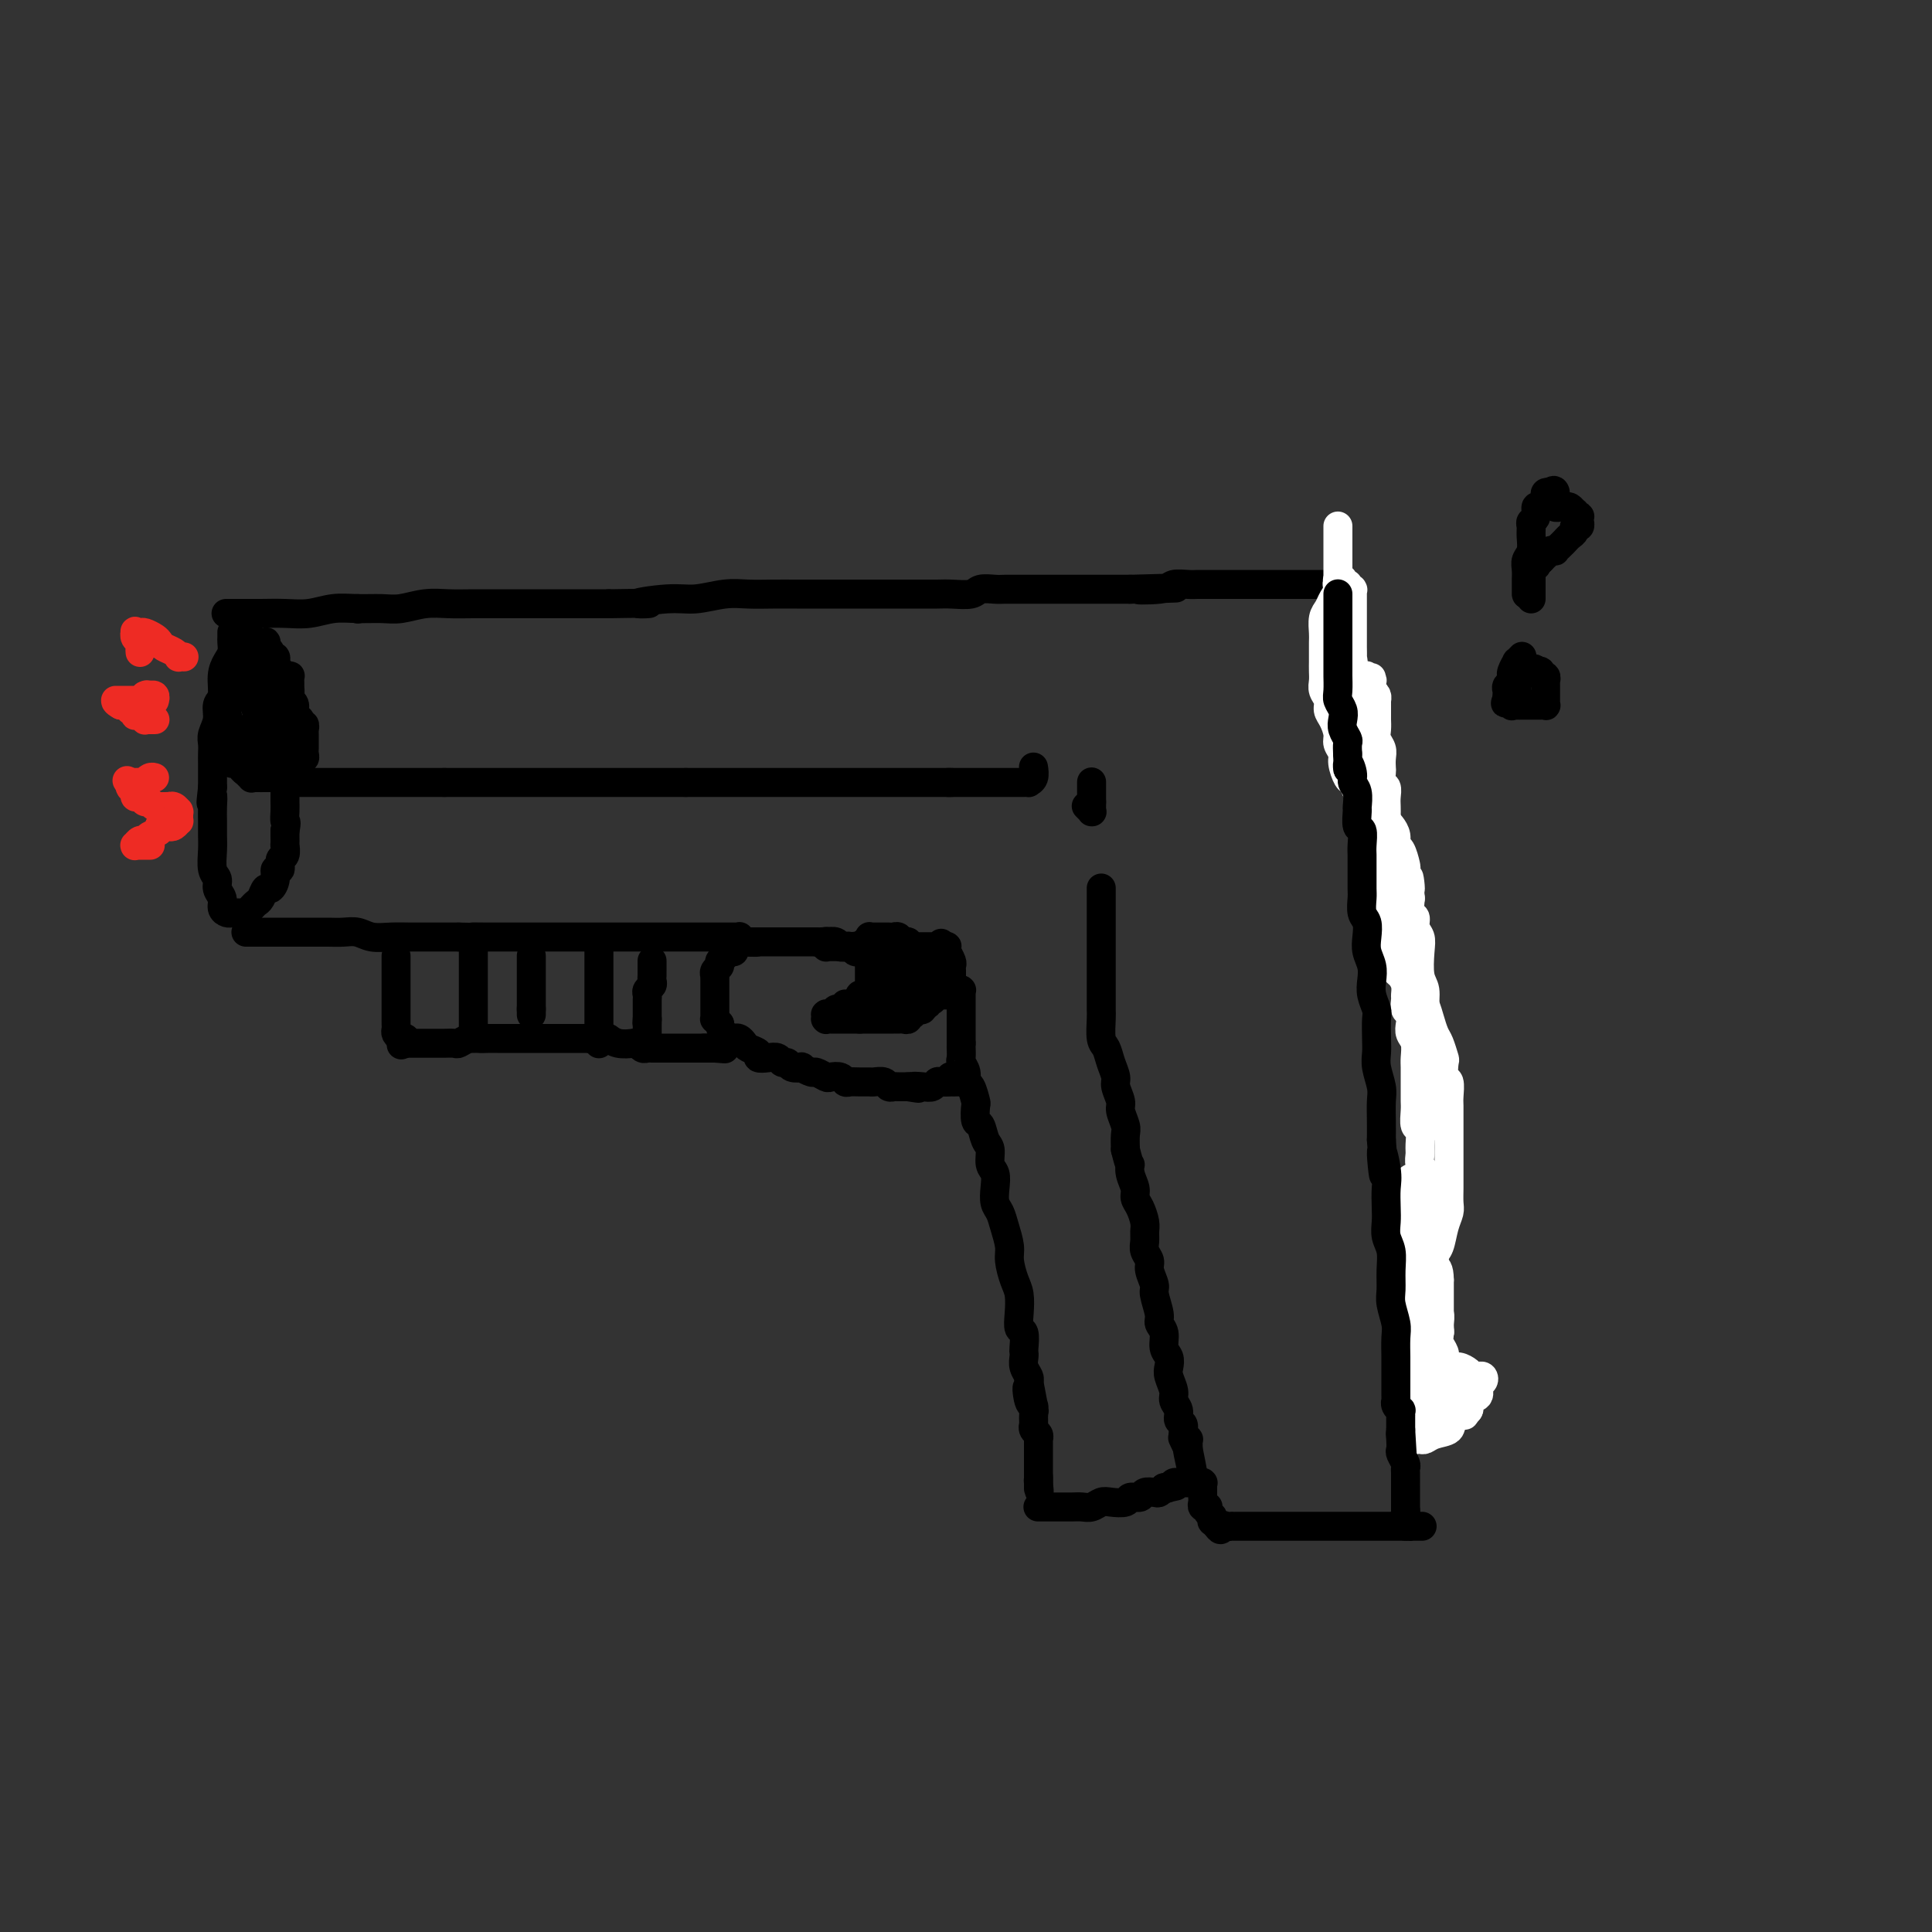 <svg viewBox='0 0 400 400' version='1.1' xmlns='http://www.w3.org/2000/svg' xmlns:xlink='http://www.w3.org/1999/xlink'><rect x="0" y="0" width="400" height="400" fill="#333333" stroke="none"/><g fill='none' stroke='#000000' stroke-width='6' stroke-linecap='round' stroke-linejoin='round'><path d='M48,131c-0.002,-0.096 -0.003,-0.192 0,0c0.003,0.192 0.011,0.672 0,1c-0.011,0.328 -0.040,0.504 0,1c0.040,0.496 0.150,1.311 0,2c-0.150,0.689 -0.561,1.251 -1,2c-0.439,0.749 -0.906,1.685 -1,3c-0.094,1.315 0.185,3.010 0,4c-0.185,0.990 -0.834,1.276 -1,2c-0.166,0.724 0.152,1.885 0,3c-0.152,1.115 -0.773,2.185 -1,3c-0.227,0.815 -0.061,1.374 0,2c0.061,0.626 0.016,1.320 0,2c-0.016,0.680 -0.004,1.347 0,2c0.004,0.653 0.001,1.291 0,2c-0.001,0.709 -0.000,1.488 0,2c0.000,0.512 0.000,0.756 0,1'/><path d='M44,163c-0.619,5.320 -0.165,2.620 0,2c0.165,-0.620 0.043,0.838 0,2c-0.043,1.162 -0.008,2.026 0,3c0.008,0.974 -0.013,2.057 0,3c0.013,0.943 0.060,1.747 0,3c-0.060,1.253 -0.227,2.955 0,4c0.227,1.045 0.848,1.432 1,2c0.152,0.568 -0.167,1.315 0,2c0.167,0.685 0.818,1.308 1,2c0.182,0.692 -0.106,1.453 0,2c0.106,0.547 0.607,0.878 1,1c0.393,0.122 0.679,0.033 1,0c0.321,-0.033 0.677,-0.012 1,0c0.323,0.012 0.611,0.014 1,0c0.389,-0.014 0.878,-0.044 1,0c0.122,0.044 -0.122,0.161 0,0c0.122,-0.161 0.610,-0.602 1,-1c0.390,-0.398 0.683,-0.753 1,-1c0.317,-0.247 0.658,-0.386 1,-1c0.342,-0.614 0.684,-1.704 1,-2c0.316,-0.296 0.605,0.201 1,0c0.395,-0.201 0.894,-1.099 1,-2c0.106,-0.901 -0.182,-1.805 0,-2c0.182,-0.195 0.833,0.317 1,0c0.167,-0.317 -0.151,-1.465 0,-2c0.151,-0.535 0.773,-0.458 1,-1c0.227,-0.542 0.061,-1.702 0,-2c-0.061,-0.298 -0.016,0.266 0,0c0.016,-0.266 0.005,-1.362 0,-2c-0.005,-0.638 -0.002,-0.819 0,-1'/><path d='M59,172c0.464,-2.214 0.124,-1.748 0,-2c-0.124,-0.252 -0.033,-1.223 0,-2c0.033,-0.777 0.009,-1.361 0,-2c-0.009,-0.639 -0.002,-1.334 0,-2c0.002,-0.666 0.001,-1.304 0,-2c-0.001,-0.696 -0.000,-1.451 0,-2c0.000,-0.549 0.000,-0.892 0,-2c-0.000,-1.108 0.000,-2.979 0,-4c-0.000,-1.021 -0.000,-1.190 0,-2c0.000,-0.810 0.001,-2.259 0,-3c-0.001,-0.741 -0.003,-0.773 0,-1c0.003,-0.227 0.011,-0.649 0,-1c-0.011,-0.351 -0.042,-0.630 0,-1c0.042,-0.370 0.155,-0.831 0,-1c-0.155,-0.169 -0.580,-0.045 -1,0c-0.420,0.045 -0.834,0.013 -1,0c-0.166,-0.013 -0.083,-0.006 0,0'/><path d='M47,127c-0.182,-0.000 -0.363,-0.000 0,0c0.363,0.000 1.271,0.001 2,0c0.729,-0.001 1.278,-0.004 2,0c0.722,0.004 1.616,0.015 3,0c1.384,-0.015 3.259,-0.057 5,0c1.741,0.057 3.350,0.212 5,0c1.650,-0.212 3.343,-0.793 5,-1c1.657,-0.207 3.279,-0.041 5,0c1.721,0.041 3.543,-0.041 5,0c1.457,0.041 2.550,0.207 4,0c1.450,-0.207 3.258,-0.788 5,-1c1.742,-0.212 3.420,-0.057 5,0c1.580,0.057 3.064,0.015 5,0c1.936,-0.015 4.325,-0.004 6,0c1.675,0.004 2.634,0.001 4,0c1.366,-0.001 3.137,-0.000 5,0c1.863,0.000 3.818,0.000 6,0c2.182,-0.000 4.591,-0.000 7,0'/><path d='M126,125c13.292,-0.244 7.023,0.145 6,0c-1.023,-0.145 3.201,-0.823 6,-1c2.799,-0.177 4.172,0.149 6,0c1.828,-0.149 4.110,-0.772 6,-1c1.890,-0.228 3.389,-0.061 5,0c1.611,0.061 3.333,0.016 5,0c1.667,-0.016 3.278,-0.004 5,0c1.722,0.004 3.557,0.001 5,0c1.443,-0.001 2.496,-0.000 4,0c1.504,0.000 3.460,0.000 5,0c1.540,-0.000 2.665,-0.000 4,0c1.335,0.000 2.879,0.001 4,0c1.121,-0.001 1.818,-0.004 3,0c1.182,0.004 2.849,0.015 4,0c1.151,-0.015 1.788,-0.057 3,0c1.212,0.057 3.000,0.211 4,0c1.000,-0.211 1.213,-0.789 2,-1c0.787,-0.211 2.149,-0.057 3,0c0.851,0.057 1.190,0.015 2,0c0.810,-0.015 2.092,-0.004 3,0c0.908,0.004 1.442,0.001 2,0c0.558,-0.001 1.142,-0.000 2,0c0.858,0.000 1.992,0.000 3,0c1.008,-0.000 1.889,-0.000 3,0c1.111,0.000 2.451,0.000 3,0c0.549,-0.000 0.307,-0.000 1,0c0.693,0.000 2.320,0.000 3,0c0.680,-0.000 0.414,-0.000 1,0c0.586,0.000 2.025,0.000 3,0c0.975,-0.000 1.488,-0.000 2,0'/><path d='M234,122c17.243,-0.480 6.349,-0.181 3,0c-3.349,0.181 0.847,0.245 3,0c2.153,-0.245 2.262,-0.798 3,-1c0.738,-0.202 2.104,-0.054 3,0c0.896,0.054 1.323,0.015 2,0c0.677,-0.015 1.603,-0.004 2,0c0.397,0.004 0.265,0.001 1,0c0.735,-0.001 2.336,-0.000 3,0c0.664,0.000 0.390,0.000 1,0c0.610,-0.000 2.103,-0.000 3,0c0.897,0.000 1.199,0.000 2,0c0.801,-0.000 2.101,-0.000 3,0c0.899,0.000 1.396,0.000 2,0c0.604,-0.000 1.313,-0.000 2,0c0.687,0.000 1.350,0.000 2,0c0.650,-0.000 1.287,-0.000 2,0c0.713,0.000 1.501,0.000 2,0c0.499,-0.000 0.708,-0.000 1,0c0.292,0.000 0.667,0.000 1,0c0.333,-0.000 0.625,-0.001 1,0c0.375,0.001 0.832,0.002 1,0c0.168,-0.002 0.045,-0.008 0,0c-0.045,0.008 -0.012,0.030 0,0c0.012,-0.030 0.003,-0.111 0,0c-0.003,0.111 -0.001,0.415 0,0c0.001,-0.415 0.000,-1.547 0,-2c-0.000,-0.453 -0.000,-0.226 0,0'/><path d='M51,193c0.026,-0.000 0.053,-0.000 0,0c-0.053,0.000 -0.185,0.000 0,0c0.185,-0.000 0.688,-0.000 1,0c0.312,0.000 0.435,0.000 1,0c0.565,-0.000 1.573,-0.000 2,0c0.427,0.000 0.273,0.000 1,0c0.727,-0.000 2.333,-0.000 3,0c0.667,0.000 0.394,0.000 1,0c0.606,-0.000 2.091,-0.001 3,0c0.909,0.001 1.243,0.004 2,0c0.757,-0.004 1.938,-0.015 3,0c1.062,0.015 2.006,0.057 3,0c0.994,-0.057 2.037,-0.211 3,0c0.963,0.211 1.846,0.789 3,1c1.154,0.211 2.580,0.057 4,0c1.420,-0.057 2.834,-0.015 4,0c1.166,0.015 2.083,0.004 3,0c0.917,-0.004 1.833,-0.001 3,0c1.167,0.001 2.583,0.001 4,0'/><path d='M95,194c7.360,0.155 3.762,0.041 3,0c-0.762,-0.041 1.314,-0.011 3,0c1.686,0.011 2.982,0.003 4,0c1.018,-0.003 1.757,-0.001 3,0c1.243,0.001 2.988,0.000 4,0c1.012,-0.000 1.289,-0.000 2,0c0.711,0.000 1.856,0.000 3,0c1.144,-0.000 2.287,-0.000 3,0c0.713,0.000 0.995,0.000 2,0c1.005,-0.000 2.734,-0.000 4,0c1.266,0.000 2.071,0.000 3,0c0.929,-0.000 1.982,-0.000 3,0c1.018,0.000 2.002,0.000 3,0c0.998,-0.000 2.011,-0.000 3,0c0.989,0.000 1.953,0.000 3,0c1.047,-0.000 2.179,-0.000 3,0c0.821,0.000 1.333,0.000 2,0c0.667,-0.000 1.488,-0.000 2,0c0.512,0.000 0.715,0.000 1,0c0.285,-0.000 0.651,-0.000 1,0c0.349,0.000 0.682,0.000 1,0c0.318,-0.000 0.622,-0.001 1,0c0.378,0.001 0.830,0.004 1,0c0.170,-0.004 0.059,-0.015 0,0c-0.059,0.015 -0.067,0.056 0,0c0.067,-0.056 0.210,-0.207 0,0c-0.210,0.207 -0.774,0.774 -1,1c-0.226,0.226 -0.113,0.113 0,0'/><path d='M152,195c8.817,0.167 2.360,0.083 0,0c-2.360,-0.083 -0.622,-0.167 0,0c0.622,0.167 0.129,0.584 0,1c-0.129,0.416 0.105,0.833 0,1c-0.105,0.167 -0.549,0.086 -1,0c-0.451,-0.086 -0.909,-0.178 -1,0c-0.091,0.178 0.186,0.626 0,1c-0.186,0.374 -0.834,0.674 -1,1c-0.166,0.326 0.152,0.678 0,1c-0.152,0.322 -0.773,0.615 -1,1c-0.227,0.385 -0.061,0.864 0,1c0.061,0.136 0.016,-0.070 0,0c-0.016,0.070 -0.004,0.418 0,1c0.004,0.582 0.001,1.399 0,2c-0.001,0.601 -0.000,0.987 0,1c0.000,0.013 0.000,-0.346 0,0c-0.000,0.346 -0.001,1.399 0,2c0.001,0.601 0.003,0.752 0,1c-0.003,0.248 -0.011,0.592 0,1c0.011,0.408 0.041,0.879 0,1c-0.041,0.121 -0.155,-0.108 0,0c0.155,0.108 0.577,0.554 1,1'/><path d='M149,212c0.333,1.786 0.667,1.749 1,2c0.333,0.251 0.665,0.788 1,1c0.335,0.212 0.672,0.098 1,0c0.328,-0.098 0.647,-0.180 1,0c0.353,0.180 0.741,0.623 1,1c0.259,0.377 0.388,0.688 1,1c0.612,0.312 1.708,0.623 2,1c0.292,0.377 -0.220,0.818 0,1c0.220,0.182 1.171,0.105 2,0c0.829,-0.105 1.537,-0.238 2,0c0.463,0.238 0.683,0.847 1,1c0.317,0.153 0.733,-0.151 1,0c0.267,0.151 0.385,0.757 1,1c0.615,0.243 1.727,0.121 2,0c0.273,-0.121 -0.293,-0.242 0,0c0.293,0.242 1.444,0.849 2,1c0.556,0.151 0.516,-0.152 1,0c0.484,0.152 1.491,0.759 2,1c0.509,0.241 0.520,0.117 1,0c0.480,-0.117 1.428,-0.228 2,0c0.572,0.228 0.768,0.793 1,1c0.232,0.207 0.500,0.054 1,0c0.500,-0.054 1.233,-0.011 2,0c0.767,0.011 1.568,-0.011 2,0c0.432,0.011 0.496,0.056 1,0c0.504,-0.056 1.449,-0.211 2,0c0.551,0.211 0.708,0.789 1,1c0.292,0.211 0.717,0.057 1,0c0.283,-0.057 0.422,-0.015 1,0c0.578,0.015 1.594,0.004 2,0c0.406,-0.004 0.203,-0.002 0,0'/><path d='M188,225c3.847,0.623 1.463,0.181 1,0c-0.463,-0.181 0.994,-0.101 2,0c1.006,0.101 1.561,0.223 2,0c0.439,-0.223 0.762,-0.792 1,-1c0.238,-0.208 0.393,-0.056 1,0c0.607,0.056 1.667,0.016 2,0c0.333,-0.016 -0.062,-0.008 0,0c0.062,0.008 0.580,0.016 1,0c0.420,-0.016 0.741,-0.056 1,0c0.259,0.056 0.454,0.207 0,0c-0.454,-0.207 -1.558,-0.774 -2,-1c-0.442,-0.226 -0.221,-0.113 0,0'/><path d='M82,198c-0.000,0.024 -0.000,0.047 0,0c0.000,-0.047 0.000,-0.166 0,0c-0.000,0.166 -0.000,0.617 0,1c0.000,0.383 0.000,0.698 0,1c-0.000,0.302 -0.000,0.592 0,1c0.000,0.408 0.000,0.935 0,1c-0.000,0.065 -0.000,-0.334 0,0c0.000,0.334 0.000,1.399 0,2c-0.000,0.601 -0.000,0.737 0,1c0.000,0.263 0.000,0.651 0,1c-0.000,0.349 -0.000,0.657 0,1c0.000,0.343 0.000,0.722 0,1c-0.000,0.278 -0.001,0.456 0,1c0.001,0.544 0.003,1.455 0,2c-0.003,0.545 -0.011,0.723 0,1c0.011,0.277 0.041,0.651 0,1c-0.041,0.349 -0.155,0.671 0,1c0.155,0.329 0.577,0.664 1,1'/><path d='M83,215c0.150,2.631 0.026,0.709 0,0c-0.026,-0.709 0.045,-0.204 0,0c-0.045,0.204 -0.205,0.107 0,0c0.205,-0.107 0.777,-0.225 1,0c0.223,0.225 0.097,0.792 0,1c-0.097,0.208 -0.167,0.056 0,0c0.167,-0.056 0.569,-0.015 1,0c0.431,0.015 0.889,0.004 1,0c0.111,-0.004 -0.125,-0.001 0,0c0.125,0.001 0.611,0.000 1,0c0.389,-0.000 0.680,0.000 1,0c0.320,-0.000 0.667,-0.000 1,0c0.333,0.000 0.652,0.001 1,0c0.348,-0.001 0.726,-0.004 1,0c0.274,0.004 0.443,0.015 1,0c0.557,-0.015 1.500,-0.057 2,0c0.500,0.057 0.557,0.211 1,0c0.443,-0.211 1.274,-0.789 2,-1c0.726,-0.211 1.349,-0.057 2,0c0.651,0.057 1.329,0.015 2,0c0.671,-0.015 1.334,-0.004 2,0c0.666,0.004 1.333,0.001 2,0c0.667,-0.001 1.333,-0.000 2,0c0.667,0.000 1.335,0.000 2,0c0.665,-0.000 1.325,-0.000 2,0c0.675,0.000 1.363,0.000 2,0c0.637,-0.000 1.223,-0.000 2,0c0.777,0.000 1.744,0.000 2,0c0.256,-0.000 -0.200,-0.000 0,0c0.200,0.000 1.057,0.000 2,0c0.943,-0.000 1.971,-0.000 3,0'/><path d='M122,215c6.149,-0.004 2.022,-0.015 1,0c-1.022,0.015 1.060,0.056 2,0c0.940,-0.056 0.738,-0.207 1,0c0.262,0.207 0.987,0.774 2,1c1.013,0.226 2.313,0.113 3,0c0.687,-0.113 0.761,-0.226 1,0c0.239,0.226 0.641,0.793 1,1c0.359,0.207 0.674,0.056 1,0c0.326,-0.056 0.665,-0.015 1,0c0.335,0.015 0.668,0.004 1,0c0.332,-0.004 0.662,-0.001 1,0c0.338,0.001 0.682,0.000 1,0c0.318,-0.000 0.610,-0.000 1,0c0.390,0.000 0.879,0.000 1,0c0.121,-0.000 -0.126,-0.000 0,0c0.126,0.000 0.626,0.000 1,0c0.374,-0.000 0.622,-0.000 1,0c0.378,0.000 0.885,0.000 1,0c0.115,-0.000 -0.161,-0.000 0,0c0.161,0.000 0.760,0.000 1,0c0.240,-0.000 0.121,-0.000 0,0c-0.121,0.000 -0.242,0.000 0,0c0.242,-0.000 0.848,-0.000 1,0c0.152,0.000 -0.152,0.000 0,0c0.152,-0.000 0.758,-0.000 1,0c0.242,0.000 0.121,0.000 0,0c-0.121,-0.000 -0.242,-0.000 0,0c0.242,0.000 0.848,0.000 1,0c0.152,-0.000 -0.152,-0.000 0,0c0.152,0.000 0.758,0.000 1,0c0.242,0.000 0.121,0.000 0,0'/><path d='M148,217c4.023,0.309 1.080,0.083 0,0c-1.080,-0.083 -0.297,-0.022 0,0c0.297,0.022 0.107,0.006 0,0c-0.107,-0.006 -0.132,-0.002 0,0c0.132,0.002 0.420,0.000 0,0c-0.420,-0.000 -1.549,-0.000 -2,0c-0.451,0.000 -0.226,0.000 0,0'/><path d='M155,195c-0.079,0.000 -0.158,0.000 0,0c0.158,0.000 0.553,0.000 1,0c0.447,0.000 0.946,0.000 1,0c0.054,0.000 -0.335,0.000 0,0c0.335,0.000 1.395,0.000 2,0c0.605,0.000 0.753,0.000 1,0c0.247,-0.000 0.591,0.000 1,0c0.409,0.000 0.883,0.000 1,0c0.117,0.000 -0.122,0.000 0,0c0.122,0.000 0.607,0.000 1,0c0.393,0.000 0.696,0.000 1,0c0.304,0.000 0.609,0.000 1,0c0.391,0.000 0.868,0.000 1,0c0.132,0.000 -0.080,0.000 0,0c0.080,0.000 0.451,0.000 1,0c0.549,0.000 1.274,0.000 2,0'/><path d='M169,195c2.361,-0.004 1.262,-0.015 1,0c-0.262,0.015 0.311,0.056 1,0c0.689,-0.056 1.494,-0.207 2,0c0.506,0.207 0.713,0.774 1,1c0.287,0.226 0.654,0.113 1,0c0.346,-0.113 0.671,-0.226 1,0c0.329,0.226 0.663,0.792 1,1c0.337,0.208 0.679,0.060 1,0c0.321,-0.060 0.622,-0.031 1,0c0.378,0.031 0.833,0.064 1,0c0.167,-0.064 0.045,-0.225 0,0c-0.045,0.225 -0.012,0.835 0,1c0.012,0.165 0.003,-0.114 0,0c-0.003,0.114 -0.001,0.623 0,1c0.001,0.377 0.000,0.622 0,1c-0.000,0.378 -0.000,0.890 0,1c0.000,0.110 0.000,-0.182 0,0c-0.000,0.182 -0.000,0.836 0,1c0.000,0.164 0.000,-0.164 0,0c-0.000,0.164 -0.000,0.818 0,1c0.000,0.182 0.001,-0.109 0,0c-0.001,0.109 -0.003,0.618 0,1c0.003,0.382 0.011,0.638 0,1c-0.011,0.362 -0.041,0.832 0,1c0.041,0.168 0.152,0.035 0,0c-0.152,-0.035 -0.566,0.029 -1,0c-0.434,-0.029 -0.887,-0.151 -1,0c-0.113,0.151 0.114,0.577 0,1c-0.114,0.423 -0.569,0.845 -1,1c-0.431,0.155 -0.837,0.044 -1,0c-0.163,-0.044 -0.081,-0.022 0,0'/><path d='M176,208c-0.846,0.326 -0.961,0.140 -1,0c-0.039,-0.140 -0.000,-0.235 0,0c0.000,0.235 -0.037,0.799 0,1c0.037,0.201 0.150,0.040 0,0c-0.150,-0.040 -0.561,0.042 -1,0c-0.439,-0.042 -0.906,-0.207 -1,0c-0.094,0.207 0.185,0.788 0,1c-0.185,0.212 -0.834,0.056 -1,0c-0.166,-0.056 0.152,-0.011 0,0c-0.152,0.011 -0.772,-0.011 -1,0c-0.228,0.011 -0.062,0.056 0,0c0.062,-0.056 0.021,-0.211 0,0c-0.021,0.211 -0.021,0.789 0,1c0.021,0.211 0.062,0.057 0,0c-0.062,-0.057 -0.228,-0.015 0,0c0.228,0.015 0.848,0.004 1,0c0.152,-0.004 -0.166,-0.001 0,0c0.166,0.001 0.815,0.000 1,0c0.185,-0.000 -0.095,-0.000 0,0c0.095,0.000 0.565,0.000 1,0c0.435,-0.000 0.834,-0.000 1,0c0.166,0.000 0.100,0.000 0,0c-0.100,-0.000 -0.234,-0.000 0,0c0.234,0.000 0.836,0.000 1,0c0.164,-0.000 -0.110,-0.000 0,0c0.110,0.000 0.603,0.000 1,0c0.397,-0.000 0.699,-0.000 1,0'/><path d='M178,211c1.245,0.000 0.859,0.000 1,0c0.141,-0.000 0.811,-0.000 1,0c0.189,0.000 -0.103,0.000 0,0c0.103,-0.000 0.601,-0.000 1,0c0.399,0.000 0.699,0.000 1,0c0.301,-0.000 0.602,-0.000 1,0c0.398,0.000 0.894,0.000 1,0c0.106,-0.000 -0.179,-0.000 0,0c0.179,0.000 0.822,0.001 1,0c0.178,-0.001 -0.110,-0.004 0,0c0.110,0.004 0.618,0.015 1,0c0.382,-0.015 0.637,-0.057 1,0c0.363,0.057 0.833,0.212 1,0c0.167,-0.212 0.029,-0.793 0,-1c-0.029,-0.207 0.049,-0.041 0,0c-0.049,0.041 -0.224,-0.042 0,0c0.224,0.042 0.849,0.208 1,0c0.151,-0.208 -0.171,-0.792 0,-1c0.171,-0.208 0.834,-0.041 1,0c0.166,0.041 -0.167,-0.045 0,0c0.167,0.045 0.833,0.222 1,0c0.167,-0.222 -0.165,-0.844 0,-1c0.165,-0.156 0.829,0.154 1,0c0.171,-0.154 -0.150,-0.772 0,-1c0.150,-0.228 0.771,-0.065 1,0c0.229,0.065 0.065,0.031 0,0c-0.065,-0.031 -0.031,-0.061 0,0c0.031,0.061 0.060,0.212 0,0c-0.060,-0.212 -0.208,-0.788 0,-1c0.208,-0.212 0.774,-0.061 1,0c0.226,0.061 0.113,0.030 0,0'/><path d='M194,206c1.023,-0.774 0.082,-0.207 0,0c-0.082,0.207 0.695,0.056 1,0c0.305,-0.056 0.138,-0.015 0,0c-0.138,0.015 -0.247,0.004 0,0c0.247,-0.004 0.851,-0.001 1,0c0.149,0.001 -0.156,-0.000 0,0c0.156,0.000 0.773,0.001 1,0c0.227,-0.001 0.065,-0.004 0,0c-0.065,0.004 -0.032,0.015 0,0c0.032,-0.015 0.065,-0.057 0,0c-0.065,0.057 -0.228,0.211 0,0c0.228,-0.211 0.846,-0.788 1,-1c0.154,-0.212 -0.155,-0.058 0,0c0.155,0.058 0.774,0.019 1,0c0.226,-0.019 0.061,-0.019 0,0c-0.061,0.019 -0.016,0.058 0,0c0.016,-0.058 0.004,-0.213 0,0c-0.004,0.213 -0.001,0.792 0,1c0.001,0.208 0.000,0.044 0,0c-0.000,-0.044 -0.000,0.033 0,0c0.000,-0.033 0.000,-0.176 0,0c-0.000,0.176 -0.000,0.672 0,1c0.000,0.328 0.000,0.487 0,1c-0.000,0.513 -0.000,1.380 0,2c0.000,0.620 0.000,0.992 0,1c-0.000,0.008 -0.000,-0.349 0,0c0.000,0.349 0.000,1.403 0,2c-0.000,0.597 -0.000,0.738 0,1c0.000,0.262 0.000,0.646 0,1c-0.000,0.354 -0.000,0.677 0,1'/><path d='M199,216c-0.005,1.353 -0.016,0.734 0,1c0.016,0.266 0.060,1.417 0,2c-0.060,0.583 -0.223,0.598 0,1c0.223,0.402 0.830,1.191 1,2c0.170,0.809 -0.099,1.639 0,2c0.099,0.361 0.565,0.252 1,1c0.435,0.748 0.837,2.354 1,3c0.163,0.646 0.086,0.332 0,1c-0.086,0.668 -0.182,2.318 0,3c0.182,0.682 0.641,0.394 1,1c0.359,0.606 0.618,2.104 1,3c0.382,0.896 0.886,1.188 1,2c0.114,0.812 -0.163,2.142 0,3c0.163,0.858 0.764,1.243 1,2c0.236,0.757 0.106,1.886 0,3c-0.106,1.114 -0.187,2.211 0,3c0.187,0.789 0.641,1.268 1,2c0.359,0.732 0.622,1.717 1,3c0.378,1.283 0.872,2.864 1,4c0.128,1.136 -0.110,1.828 0,3c0.110,1.172 0.569,2.823 1,4c0.431,1.177 0.833,1.881 1,3c0.167,1.119 0.097,2.653 0,4c-0.097,1.347 -0.222,2.507 0,3c0.222,0.493 0.791,0.320 1,1c0.209,0.680 0.060,2.213 0,3c-0.060,0.787 -0.030,0.827 0,1c0.030,0.173 0.060,0.479 0,1c-0.060,0.521 -0.208,1.256 0,2c0.208,0.744 0.774,1.498 1,2c0.226,0.502 0.113,0.751 0,1'/><path d='M213,286c2.182,11.169 0.637,4.092 0,2c-0.637,-2.092 -0.367,0.803 0,2c0.367,1.197 0.831,0.698 1,1c0.169,0.302 0.044,1.404 0,2c-0.044,0.596 -0.008,0.684 0,1c0.008,0.316 -0.012,0.859 0,1c0.012,0.141 0.056,-0.120 0,0c-0.056,0.120 -0.211,0.620 0,1c0.211,0.380 0.789,0.640 1,1c0.211,0.360 0.057,0.818 0,1c-0.057,0.182 -0.015,0.086 0,0c0.015,-0.086 0.004,-0.163 0,0c-0.004,0.163 -0.001,0.564 0,1c0.001,0.436 0.000,0.905 0,1c-0.000,0.095 -0.000,-0.185 0,0c0.000,0.185 0.000,0.833 0,1c-0.000,0.167 -0.000,-0.148 0,0c0.000,0.148 0.000,0.757 0,1c-0.000,0.243 -0.000,0.118 0,0c0.000,-0.118 0.000,-0.229 0,0c-0.000,0.229 -0.000,0.797 0,1c0.000,0.203 0.000,0.039 0,0c-0.000,-0.039 -0.000,0.046 0,0c0.000,-0.046 0.000,-0.224 0,0c-0.000,0.224 -0.000,0.849 0,1c0.000,0.151 0.000,-0.170 0,0c-0.000,0.170 -0.000,0.833 0,1c0.000,0.167 0.000,-0.161 0,0c-0.000,0.161 -0.000,0.813 0,1c0.000,0.187 0.000,-0.089 0,0c-0.000,0.089 -0.000,0.545 0,1'/><path d='M215,307c0.309,3.266 0.083,0.930 0,0c-0.083,-0.930 -0.022,-0.453 0,0c0.022,0.453 0.006,0.881 0,1c-0.006,0.119 -0.002,-0.071 0,0c0.002,0.071 0.000,0.404 0,0c-0.000,-0.404 -0.000,-1.544 0,-2c0.000,-0.456 0.000,-0.228 0,0'/><path d='M215,312c-0.098,-0.000 -0.196,-0.000 0,0c0.196,0.000 0.685,0.000 1,0c0.315,-0.000 0.454,-0.000 1,0c0.546,0.000 1.497,0.001 2,0c0.503,-0.001 0.558,-0.004 1,0c0.442,0.004 1.272,0.015 2,0c0.728,-0.015 1.355,-0.055 2,0c0.645,0.055 1.309,0.207 2,0c0.691,-0.207 1.407,-0.772 2,-1c0.593,-0.228 1.061,-0.117 2,0c0.939,0.117 2.349,0.241 3,0c0.651,-0.241 0.541,-0.849 1,-1c0.459,-0.151 1.485,0.153 2,0c0.515,-0.153 0.520,-0.763 1,-1c0.480,-0.237 1.437,-0.102 2,0c0.563,0.102 0.732,0.172 1,0c0.268,-0.172 0.634,-0.586 1,-1'/><path d='M241,308c4.261,-0.635 1.915,-0.223 1,0c-0.915,0.223 -0.399,0.256 0,0c0.399,-0.256 0.681,-0.801 1,-1c0.319,-0.199 0.677,-0.053 1,0c0.323,0.053 0.612,0.014 1,0c0.388,-0.014 0.873,-0.004 1,0c0.127,0.004 -0.106,0.001 0,0c0.106,-0.001 0.550,-0.000 1,0c0.450,0.000 0.905,-0.000 1,0c0.095,0.000 -0.171,0.000 0,0c0.171,-0.000 0.778,-0.001 1,0c0.222,0.001 0.060,0.004 0,0c-0.060,-0.004 -0.016,-0.016 0,0c0.016,0.016 0.004,0.060 0,0c-0.004,-0.060 -0.001,-0.223 0,0c0.001,0.223 0.001,0.833 0,1c-0.001,0.167 -0.001,-0.109 0,0c0.001,0.109 0.004,0.604 0,1c-0.004,0.396 -0.015,0.694 0,1c0.015,0.306 0.056,0.621 0,1c-0.056,0.379 -0.207,0.824 0,1c0.207,0.176 0.773,0.085 1,0c0.227,-0.085 0.114,-0.162 0,0c-0.114,0.162 -0.228,0.564 0,1c0.228,0.436 0.797,0.905 1,1c0.203,0.095 0.041,-0.185 0,0c-0.041,0.185 0.041,0.833 0,1c-0.041,0.167 -0.203,-0.147 0,0c0.203,0.147 0.772,0.756 1,1c0.228,0.244 0.114,0.122 0,0'/><path d='M252,316c0.956,1.392 0.847,0.373 1,0c0.153,-0.373 0.570,-0.100 1,0c0.430,0.100 0.875,0.027 1,0c0.125,-0.027 -0.069,-0.007 0,0c0.069,0.007 0.402,0.002 1,0c0.598,-0.002 1.459,-0.001 2,0c0.541,0.001 0.760,0.000 1,0c0.240,-0.000 0.502,-0.000 1,0c0.498,0.000 1.233,0.000 2,0c0.767,-0.000 1.568,-0.000 2,0c0.432,0.000 0.496,0.000 1,0c0.504,-0.000 1.449,-0.000 2,0c0.551,0.000 0.710,0.000 1,0c0.290,-0.000 0.711,-0.000 1,0c0.289,0.000 0.445,0.000 1,0c0.555,-0.000 1.510,-0.000 2,0c0.490,0.000 0.517,0.000 1,0c0.483,-0.000 1.423,-0.000 2,0c0.577,0.000 0.789,0.000 1,0c0.211,-0.000 0.419,-0.000 1,0c0.581,0.000 1.536,0.000 2,0c0.464,-0.000 0.438,-0.000 1,0c0.562,0.000 1.712,0.000 2,0c0.288,-0.000 -0.285,-0.000 0,0c0.285,0.000 1.429,0.000 2,0c0.571,0.000 0.570,-0.000 1,0c0.430,0.000 1.292,0.000 2,0c0.708,0.000 1.262,-0.000 2,0c0.738,0.000 1.660,0.000 2,0c0.340,0.000 0.097,-0.000 0,0c-0.097,0.000 -0.049,0.000 0,0'/><path d='M291,316c6.259,-0.001 2.405,-0.002 1,0c-1.405,0.002 -0.362,0.007 0,0c0.362,-0.007 0.045,-0.027 0,0c-0.045,0.027 0.184,0.100 0,0c-0.184,-0.100 -0.780,-0.373 -1,-1c-0.220,-0.627 -0.063,-1.608 0,-2c0.063,-0.392 0.031,-0.196 0,0'/><path d='M277,120c-0.000,0.479 -0.000,0.959 0,1c0.000,0.041 0.000,-0.356 0,0c-0.000,0.356 -0.000,1.464 0,2c0.000,0.536 0.000,0.498 0,1c-0.000,0.502 -0.001,1.542 0,2c0.001,0.458 0.003,0.334 0,1c-0.003,0.666 -0.011,2.121 0,3c0.011,0.879 0.041,1.180 0,2c-0.041,0.820 -0.152,2.159 0,3c0.152,0.841 0.567,1.184 1,2c0.433,0.816 0.886,2.106 1,3c0.114,0.894 -0.109,1.393 0,2c0.109,0.607 0.551,1.321 1,2c0.449,0.679 0.904,1.322 1,2c0.096,0.678 -0.166,1.392 0,2c0.166,0.608 0.762,1.110 1,2c0.238,0.890 0.119,2.167 0,3c-0.119,0.833 -0.238,1.223 0,2c0.238,0.777 0.833,1.940 1,3c0.167,1.060 -0.095,2.017 0,3c0.095,0.983 0.548,1.991 1,3'/><path d='M284,164c1.246,7.282 0.860,3.487 1,3c0.140,-0.487 0.807,2.334 1,4c0.193,1.666 -0.089,2.179 0,3c0.089,0.821 0.548,1.952 1,3c0.452,1.048 0.895,2.014 1,3c0.105,0.986 -0.130,1.992 0,3c0.130,1.008 0.623,2.017 1,3c0.377,0.983 0.636,1.939 1,3c0.364,1.061 0.833,2.228 1,3c0.167,0.772 0.031,1.151 0,2c-0.031,0.849 0.044,2.169 0,3c-0.044,0.831 -0.205,1.173 0,2c0.205,0.827 0.777,2.140 1,3c0.223,0.860 0.099,1.269 0,2c-0.099,0.731 -0.171,1.784 0,3c0.171,1.216 0.585,2.594 1,4c0.415,1.406 0.829,2.840 1,4c0.171,1.160 0.098,2.048 0,3c-0.098,0.952 -0.223,1.970 0,3c0.223,1.030 0.792,2.072 1,3c0.208,0.928 0.056,1.742 0,3c-0.056,1.258 -0.015,2.961 0,4c0.015,1.039 0.004,1.414 0,2c-0.004,0.586 -0.001,1.382 0,2c0.001,0.618 0.000,1.057 0,2c-0.000,0.943 -0.000,2.391 0,3c0.000,0.609 0.000,0.380 0,1c-0.000,0.620 -0.000,2.090 0,3c0.000,0.910 0.000,1.260 0,2c-0.000,0.740 -0.000,1.870 0,3'/><path d='M295,249c0.155,5.810 0.041,3.336 0,3c-0.041,-0.336 -0.011,1.467 0,3c0.011,1.533 0.003,2.795 0,4c-0.003,1.205 -0.001,2.354 0,4c0.001,1.646 0.000,3.789 0,5c-0.000,1.211 -0.000,1.490 0,2c0.000,0.510 0.000,1.250 0,2c-0.000,0.750 -0.000,1.510 0,2c0.000,0.490 0.000,0.709 0,1c-0.000,0.291 -0.000,0.655 0,1c0.000,0.345 0.000,0.671 0,1c-0.000,0.329 -0.000,0.662 0,1c0.000,0.338 0.000,0.681 0,1c-0.000,0.319 -0.001,0.614 0,1c0.001,0.386 0.004,0.864 0,1c-0.004,0.136 -0.015,-0.069 0,0c0.015,0.069 0.057,0.414 0,1c-0.057,0.586 -0.211,1.414 0,2c0.211,0.586 0.789,0.931 1,1c0.211,0.069 0.057,-0.136 0,0c-0.057,0.136 -0.015,0.615 0,1c0.015,0.385 0.004,0.678 0,1c-0.004,0.322 -0.001,0.675 0,1c0.001,0.325 0.001,0.623 0,1c-0.001,0.377 -0.004,0.833 0,1c0.004,0.167 0.015,0.045 0,0c-0.015,-0.045 -0.056,-0.012 0,0c0.056,0.012 0.207,0.003 0,0c-0.207,-0.003 -0.774,-0.001 -1,0c-0.226,0.001 -0.113,0.000 0,0'/><path d='M228,184c-0.000,0.042 -0.000,0.084 0,0c0.000,-0.084 0.000,-0.294 0,0c-0.000,0.294 -0.000,1.093 0,2c0.000,0.907 0.000,1.923 0,3c-0.000,1.077 -0.000,2.217 0,3c0.000,0.783 0.000,1.209 0,2c-0.000,0.791 -0.000,1.945 0,3c0.000,1.055 0.000,2.010 0,3c-0.000,0.990 -0.001,2.016 0,3c0.001,0.984 0.003,1.925 0,3c-0.003,1.075 -0.012,2.283 0,3c0.012,0.717 0.046,0.945 0,2c-0.046,1.055 -0.171,2.939 0,4c0.171,1.061 0.638,1.299 1,2c0.362,0.701 0.618,1.863 1,3c0.382,1.137 0.891,2.248 1,3c0.109,0.752 -0.181,1.145 0,2c0.181,0.855 0.833,2.171 1,3c0.167,0.829 -0.151,1.171 0,2c0.151,0.829 0.771,2.146 1,3c0.229,0.854 0.065,1.244 0,2c-0.065,0.756 -0.033,1.878 0,3'/><path d='M233,238c1.017,4.158 1.060,3.052 1,3c-0.060,-0.052 -0.222,0.948 0,2c0.222,1.052 0.830,2.154 1,3c0.170,0.846 -0.098,1.434 0,2c0.098,0.566 0.561,1.110 1,2c0.439,0.890 0.854,2.125 1,3c0.146,0.875 0.024,1.388 0,2c-0.024,0.612 0.050,1.323 0,2c-0.050,0.677 -0.225,1.320 0,2c0.225,0.680 0.849,1.397 1,2c0.151,0.603 -0.171,1.092 0,2c0.171,0.908 0.834,2.234 1,3c0.166,0.766 -0.167,0.971 0,2c0.167,1.029 0.833,2.880 1,4c0.167,1.120 -0.165,1.508 0,2c0.165,0.492 0.828,1.089 1,2c0.172,0.911 -0.146,2.134 0,3c0.146,0.866 0.756,1.373 1,2c0.244,0.627 0.122,1.375 0,2c-0.122,0.625 -0.244,1.127 0,2c0.244,0.873 0.854,2.117 1,3c0.146,0.883 -0.172,1.406 0,2c0.172,0.594 0.835,1.259 1,2c0.165,0.741 -0.166,1.557 0,2c0.166,0.443 0.829,0.514 1,1c0.171,0.486 -0.150,1.387 0,2c0.150,0.613 0.772,0.937 1,1c0.228,0.063 0.061,-0.137 0,0c-0.061,0.137 -0.018,0.611 0,1c0.018,0.389 0.009,0.695 0,1'/><path d='M246,300c1.995,9.847 0.483,3.464 0,1c-0.483,-2.464 0.062,-1.010 0,-1c-0.062,0.010 -0.732,-1.426 -1,-2c-0.268,-0.574 -0.134,-0.287 0,0'/><path d='M197,205c-0.000,0.009 -0.000,0.018 0,0c0.000,-0.018 0.000,-0.061 0,0c-0.000,0.061 -0.000,0.228 0,0c0.000,-0.228 0.000,-0.850 0,-1c-0.000,-0.150 -0.000,0.171 0,0c0.000,-0.171 0.000,-0.833 0,-1c-0.000,-0.167 -0.000,0.162 0,0c0.000,-0.162 0.001,-0.816 0,-1c-0.001,-0.184 -0.004,0.101 0,0c0.004,-0.101 0.015,-0.588 0,-1c-0.015,-0.412 -0.057,-0.751 0,-1c0.057,-0.249 0.211,-0.410 0,-1c-0.211,-0.590 -0.788,-1.608 -1,-2c-0.212,-0.392 -0.060,-0.158 0,0c0.060,0.158 0.026,0.238 0,0c-0.026,-0.238 -0.046,-0.795 0,-1c0.046,-0.205 0.156,-0.059 0,0c-0.156,0.059 -0.578,0.029 -1,0'/><path d='M195,196c-0.306,-1.392 -0.072,-0.373 0,0c0.072,0.373 -0.019,0.100 0,0c0.019,-0.100 0.150,-0.027 0,0c-0.150,0.027 -0.579,0.007 -1,0c-0.421,-0.007 -0.834,-0.002 -1,0c-0.166,0.002 -0.086,0.001 0,0c0.086,-0.001 0.178,-0.000 0,0c-0.178,0.000 -0.626,0.001 -1,0c-0.374,-0.001 -0.674,-0.004 -1,0c-0.326,0.004 -0.679,0.016 -1,0c-0.321,-0.016 -0.611,-0.061 -1,0c-0.389,0.061 -0.878,0.226 -1,0c-0.122,-0.226 0.122,-0.845 0,-1c-0.122,-0.155 -0.610,0.155 -1,0c-0.390,-0.155 -0.682,-0.774 -1,-1c-0.318,-0.226 -0.662,-0.061 -1,0c-0.338,0.061 -0.669,0.016 -1,0c-0.331,-0.016 -0.663,-0.004 -1,0c-0.337,0.004 -0.679,0.001 -1,0c-0.321,-0.001 -0.622,-0.000 -1,0c-0.378,0.000 -0.833,0.000 -1,0c-0.167,-0.000 -0.045,0.000 0,0c0.045,-0.000 0.012,-0.001 0,0c-0.012,0.001 -0.003,0.004 0,0c0.003,-0.004 0.001,-0.015 0,0c-0.001,0.015 -0.000,0.056 0,0c0.000,-0.056 0.000,-0.207 0,0c-0.000,0.207 -0.000,0.774 0,1c0.000,0.226 0.000,0.113 0,0'/><path d='M180,195c-2.321,0.088 -0.623,0.809 0,1c0.623,0.191 0.171,-0.146 0,0c-0.171,0.146 -0.060,0.775 0,1c0.060,0.225 0.067,0.045 0,0c-0.067,-0.045 -0.210,0.045 0,0c0.210,-0.045 0.774,-0.223 1,0c0.226,0.223 0.113,0.848 0,1c-0.113,0.152 -0.228,-0.171 0,0c0.228,0.171 0.797,0.834 1,1c0.203,0.166 0.040,-0.167 0,0c-0.040,0.167 0.042,0.833 0,1c-0.042,0.167 -0.208,-0.165 0,0c0.208,0.165 0.792,0.828 1,1c0.208,0.172 0.042,-0.147 0,0c-0.042,0.147 0.041,0.762 0,1c-0.041,0.238 -0.207,0.101 0,0c0.207,-0.101 0.788,-0.167 1,0c0.212,0.167 0.057,0.565 0,1c-0.057,0.435 -0.015,0.905 0,1c0.015,0.095 0.004,-0.185 0,0c-0.004,0.185 -0.001,0.834 0,1c0.001,0.166 0.001,-0.152 0,0c-0.001,0.152 -0.001,0.773 0,1c0.001,0.227 0.003,0.061 0,0c-0.003,-0.061 -0.011,-0.016 0,0c0.011,0.016 0.041,0.004 0,0c-0.041,-0.004 -0.155,-0.001 0,0c0.155,0.001 0.577,0.001 1,0'/><path d='M185,206c0.787,1.702 0.253,0.457 0,0c-0.253,-0.457 -0.226,-0.125 0,0c0.226,0.125 0.652,0.045 1,0c0.348,-0.045 0.617,-0.053 1,0c0.383,0.053 0.880,0.168 1,0c0.120,-0.168 -0.136,-0.618 0,-1c0.136,-0.382 0.664,-0.695 1,-1c0.336,-0.305 0.481,-0.603 1,-1c0.519,-0.397 1.411,-0.895 2,-1c0.589,-0.105 0.875,0.182 1,0c0.125,-0.182 0.090,-0.833 0,-1c-0.090,-0.167 -0.234,0.152 0,0c0.234,-0.152 0.847,-0.773 1,-1c0.153,-0.227 -0.155,-0.061 0,0c0.155,0.061 0.774,0.016 1,0c0.226,-0.016 0.061,-0.004 0,0c-0.061,0.004 -0.017,0.001 0,0c0.017,-0.001 0.005,-0.000 0,0c-0.005,0.000 -0.005,0.000 0,0c0.005,-0.000 0.015,-0.000 0,0c-0.015,0.000 -0.056,0.000 0,0c0.056,-0.000 0.207,-0.000 0,0c-0.207,0.000 -0.774,0.000 -1,0c-0.226,-0.000 -0.113,-0.000 0,0'/><path d='M194,200c1.149,-1.155 -0.480,-1.041 -1,-1c-0.520,0.041 0.068,0.011 0,0c-0.068,-0.011 -0.791,-0.003 -1,0c-0.209,0.003 0.098,0.001 0,0c-0.098,-0.001 -0.601,-0.000 -1,0c-0.399,0.000 -0.695,0.000 -1,0c-0.305,-0.000 -0.620,-0.000 -1,0c-0.380,0.000 -0.824,0.000 -1,0c-0.176,-0.000 -0.085,-0.000 0,0c0.085,0.000 0.162,0.001 0,0c-0.162,-0.001 -0.564,-0.004 -1,0c-0.436,0.004 -0.905,0.015 -1,0c-0.095,-0.015 0.185,-0.057 0,0c-0.185,0.057 -0.834,0.212 -1,0c-0.166,-0.212 0.151,-0.793 0,-1c-0.151,-0.207 -0.772,-0.041 -1,0c-0.228,0.041 -0.065,-0.041 0,0c0.065,0.041 0.032,0.207 0,0c-0.032,-0.207 -0.064,-0.788 0,-1c0.064,-0.212 0.223,-0.057 0,0c-0.223,0.057 -0.829,0.015 -1,0c-0.171,-0.015 0.094,-0.004 0,0c-0.094,0.004 -0.547,0.001 -1,0c-0.453,-0.001 -0.906,-0.000 -1,0c-0.094,0.000 0.172,0.000 0,0c-0.172,-0.000 -0.781,-0.000 -1,0c-0.219,0.000 -0.048,0.000 0,0c0.048,-0.000 -0.025,-0.000 0,0c0.025,0.000 0.150,0.000 0,0c-0.150,-0.000 -0.575,-0.000 -1,0'/><path d='M179,197c-2.277,-0.480 -0.469,-0.181 0,0c0.469,0.181 -0.400,0.245 -1,0c-0.600,-0.245 -0.932,-0.798 -1,-1c-0.068,-0.202 0.126,-0.054 0,0c-0.126,0.054 -0.574,0.015 -1,0c-0.426,-0.015 -0.831,-0.004 -1,0c-0.169,0.004 -0.101,0.001 0,0c0.101,-0.001 0.237,-0.000 0,0c-0.237,0.000 -0.847,0.000 -1,0c-0.153,-0.000 0.151,-0.000 0,0c-0.151,0.000 -0.757,-0.000 -1,0c-0.243,0.000 -0.121,0.000 0,0c0.121,-0.000 0.243,-0.000 0,0c-0.243,0.000 -0.850,0.001 -1,0c-0.150,-0.001 0.156,-0.004 0,0c-0.156,0.004 -0.774,0.015 -1,0c-0.226,-0.015 -0.061,-0.057 0,0c0.061,0.057 0.016,0.211 0,0c-0.016,-0.211 -0.004,-0.789 0,-1c0.004,-0.211 0.001,-0.057 0,0c-0.001,0.057 -0.000,0.016 0,0c0.000,-0.016 0.000,-0.008 0,0'/><path d='M135,199c-0.000,0.025 -0.000,0.049 0,0c0.000,-0.049 0.000,-0.172 0,0c-0.000,0.172 -0.000,0.637 0,1c0.000,0.363 0.001,0.622 0,1c-0.001,0.378 -0.004,0.875 0,1c0.004,0.125 0.015,-0.121 0,0c-0.015,0.121 -0.057,0.610 0,1c0.057,0.390 0.211,0.682 0,1c-0.211,0.318 -0.789,0.663 -1,1c-0.211,0.337 -0.057,0.668 0,1c0.057,0.332 0.015,0.666 0,1c-0.015,0.334 -0.004,0.667 0,1c0.004,0.333 0.001,0.667 0,1c-0.001,0.333 -0.000,0.667 0,1c0.000,0.333 0.000,0.667 0,1'/><path d='M134,211c-0.155,1.791 -0.041,0.270 0,0c0.041,-0.270 0.011,0.711 0,1c-0.011,0.289 -0.003,-0.115 0,0c0.003,0.115 0.001,0.749 0,1c-0.001,0.251 -0.000,0.120 0,0c0.000,-0.120 0.000,-0.228 0,0c-0.000,0.228 -0.000,0.792 0,1c0.000,0.208 0.000,0.059 0,0c-0.000,-0.059 -0.000,-0.030 0,0'/><path d='M124,195c0.000,-0.121 0.000,-0.242 0,0c0.000,0.242 0.000,0.846 0,1c-0.000,0.154 0.000,-0.143 0,0c0.000,0.143 0.000,0.728 0,1c0.000,0.272 0.000,0.233 0,1c-0.000,0.767 0.000,2.341 0,3c0.000,0.659 0.000,0.403 0,1c0.000,0.597 0.000,2.048 0,3c-0.000,0.952 0.000,1.407 0,2c0.000,0.593 -0.000,1.326 0,2c0.000,0.674 0.000,1.290 0,2c0.000,0.710 0.000,1.515 0,2c-0.000,0.485 0.000,0.652 0,1c-0.000,0.348 -0.000,0.878 0,1c0.000,0.122 0.000,-0.163 0,0c0.000,0.163 -0.000,0.775 0,1c0.000,0.225 0.000,0.064 0,0c0.000,-0.064 0.000,-0.032 0,0'/><path d='M110,198c0.000,-0.100 0.000,-0.200 0,0c0.000,0.200 0.000,0.702 0,1c-0.000,0.298 0.000,0.394 0,1c-0.000,0.606 0.000,1.722 0,2c-0.000,0.278 0.000,-0.280 0,0c0.000,0.280 -0.000,1.400 0,2c0.000,0.600 0.000,0.682 0,1c0.000,0.318 -0.000,0.874 0,1c0.000,0.126 0.000,-0.177 0,0c-0.000,0.177 -0.000,0.836 0,1c0.000,0.164 0.000,-0.166 0,0c0.000,0.166 0.000,0.829 0,1c0.000,0.171 0.000,-0.150 0,0c0.000,0.150 0.000,0.772 0,1c0.000,0.228 0.000,0.061 0,0c-0.000,-0.061 -0.000,-0.018 0,0c0.000,0.018 0.000,0.009 0,0'/><path d='M110,209c0.000,1.703 0.000,0.460 0,0c-0.000,-0.460 0.000,-0.137 0,0c-0.000,0.137 0.000,0.089 0,0c-0.000,-0.089 0.000,-0.220 0,0c0.000,0.220 -0.000,0.790 0,1c0.000,0.210 0.000,0.060 0,0c0.000,-0.060 0.000,-0.030 0,0'/><path d='M98,197c0.000,-0.106 0.000,-0.212 0,0c0.000,0.212 0.000,0.743 0,1c0.000,0.257 0.000,0.240 0,1c0.000,0.760 0.000,2.297 0,3c0.000,0.703 0.000,0.574 0,1c0.000,0.426 0.000,1.409 0,2c0.000,0.591 0.000,0.789 0,1c0.000,0.211 0.000,0.434 0,1c0.000,0.566 0.000,1.475 0,2c0.000,0.525 0.000,0.665 0,1c0.000,0.335 0.000,0.863 0,1c-0.000,0.137 0.000,-0.117 0,0c0.000,0.117 0.000,0.606 0,1c0.000,0.394 -0.000,0.694 0,1c0.000,0.306 0.000,0.618 0,1c0.000,0.382 -0.000,0.834 0,1c0.000,0.166 0.000,0.045 0,0c0.000,-0.045 -0.000,-0.013 0,0c0.000,0.013 0.000,0.006 0,0'/><path d='M52,132c-0.002,0.015 -0.005,0.030 0,0c0.005,-0.030 0.016,-0.107 0,0c-0.016,0.107 -0.061,0.396 0,1c0.061,0.604 0.227,1.523 0,2c-0.227,0.477 -0.848,0.513 -1,1c-0.152,0.487 0.166,1.426 0,2c-0.166,0.574 -0.815,0.783 -1,1c-0.185,0.217 0.094,0.440 0,1c-0.094,0.560 -0.560,1.456 -1,2c-0.440,0.544 -0.854,0.737 -1,1c-0.146,0.263 -0.025,0.595 0,1c0.025,0.405 -0.045,0.882 0,1c0.045,0.118 0.204,-0.122 0,0c-0.204,0.122 -0.773,0.606 -1,1c-0.227,0.394 -0.114,0.697 0,1'/><path d='M47,147c-0.774,2.487 -0.207,1.205 0,1c0.207,-0.205 0.056,0.666 0,1c-0.056,0.334 -0.015,0.131 0,0c0.015,-0.131 0.004,-0.189 0,0c-0.004,0.189 -0.001,0.624 0,1c0.001,0.376 0.000,0.692 0,1c-0.000,0.308 -0.000,0.608 0,1c0.000,0.392 -0.000,0.875 0,1c0.000,0.125 0.000,-0.107 0,0c-0.000,0.107 -0.001,0.553 0,1c0.001,0.447 0.004,0.894 0,1c-0.004,0.106 -0.016,-0.129 0,0c0.016,0.129 0.060,0.623 0,1c-0.060,0.377 -0.222,0.636 0,1c0.222,0.364 0.829,0.832 1,1c0.171,0.168 -0.094,0.035 0,0c0.094,-0.035 0.546,0.028 1,0c0.454,-0.028 0.910,-0.147 1,0c0.090,0.147 -0.187,0.561 0,1c0.187,0.439 0.836,0.902 1,1c0.164,0.098 -0.159,-0.170 0,0c0.159,0.170 0.798,0.778 1,1c0.202,0.222 -0.034,0.060 0,0c0.034,-0.060 0.339,-0.016 1,0c0.661,0.016 1.679,0.004 2,0c0.321,-0.004 -0.055,-0.001 0,0c0.055,0.001 0.540,0.000 1,0c0.460,-0.000 0.893,-0.000 1,0c0.107,0.000 -0.112,0.000 0,0c0.112,-0.000 0.556,-0.000 1,0'/><path d='M58,161c1.944,0.756 1.304,0.146 1,0c-0.304,-0.146 -0.274,0.171 0,0c0.274,-0.171 0.790,-0.829 1,-1c0.210,-0.171 0.113,0.147 0,0c-0.113,-0.147 -0.240,-0.758 0,-1c0.240,-0.242 0.849,-0.116 1,0c0.151,0.116 -0.157,0.223 0,0c0.157,-0.223 0.778,-0.777 1,-1c0.222,-0.223 0.045,-0.115 0,0c-0.045,0.115 0.040,0.238 0,0c-0.040,-0.238 -0.207,-0.838 0,-1c0.207,-0.162 0.788,0.115 1,0c0.212,-0.115 0.057,-0.623 0,-1c-0.057,-0.377 -0.015,-0.623 0,-1c0.015,-0.377 0.004,-0.886 0,-1c-0.004,-0.114 -0.001,0.166 0,0c0.001,-0.166 0.000,-0.779 0,-1c-0.000,-0.221 -0.000,-0.049 0,0c0.000,0.049 -0.000,-0.024 0,0c0.000,0.024 0.001,0.146 0,0c-0.001,-0.146 -0.004,-0.560 0,-1c0.004,-0.440 0.015,-0.906 0,-1c-0.015,-0.094 -0.055,0.186 0,0c0.055,-0.186 0.207,-0.836 0,-1c-0.207,-0.164 -0.773,0.160 -1,0c-0.227,-0.160 -0.116,-0.802 0,-1c0.116,-0.198 0.237,0.050 0,0c-0.237,-0.050 -0.833,-0.398 -1,-1c-0.167,-0.602 0.095,-1.458 0,-2c-0.095,-0.542 -0.548,-0.771 -1,-1'/><path d='M60,145c-0.464,-1.494 -0.125,-0.730 0,-1c0.125,-0.270 0.034,-1.575 0,-2c-0.034,-0.425 -0.013,0.030 0,0c0.013,-0.030 0.017,-0.544 0,-1c-0.017,-0.456 -0.056,-0.853 0,-1c0.056,-0.147 0.207,-0.043 0,0c-0.207,0.043 -0.773,0.026 -1,0c-0.227,-0.026 -0.114,-0.060 0,0c0.114,0.060 0.228,0.213 0,0c-0.228,-0.213 -0.797,-0.793 -1,-1c-0.203,-0.207 -0.041,-0.041 0,0c0.041,0.041 -0.041,-0.041 0,0c0.041,0.041 0.203,0.207 0,0c-0.203,-0.207 -0.772,-0.788 -1,-1c-0.228,-0.212 -0.114,-0.057 0,0c0.114,0.057 0.228,0.015 0,0c-0.228,-0.015 -0.797,-0.004 -1,0c-0.203,0.004 -0.040,0.002 0,0c0.040,-0.002 -0.042,-0.004 0,0c0.042,0.004 0.207,0.015 0,0c-0.207,-0.015 -0.788,-0.057 -1,0c-0.212,0.057 -0.057,0.212 0,0c0.057,-0.212 0.015,-0.793 0,-1c-0.015,-0.207 -0.003,-0.041 0,0c0.003,0.041 -0.003,-0.041 0,0c0.003,0.041 0.015,0.207 0,0c-0.015,-0.207 -0.056,-0.788 0,-1c0.056,-0.212 0.211,-0.057 0,0c-0.211,0.057 -0.788,0.015 -1,0c-0.212,-0.015 -0.061,-0.004 0,0c0.061,0.004 0.030,0.002 0,0'/><path d='M54,136c-0.868,-1.378 -0.036,-0.323 0,0c0.036,0.323 -0.722,-0.086 -1,0c-0.278,0.086 -0.074,0.667 0,1c0.074,0.333 0.020,0.417 0,1c-0.020,0.583 -0.005,1.666 0,2c0.005,0.334 0.001,-0.079 0,0c-0.001,0.079 -0.000,0.651 0,1c0.000,0.349 -0.001,0.473 0,1c0.001,0.527 0.004,1.455 0,2c-0.004,0.545 -0.015,0.705 0,1c0.015,0.295 0.057,0.723 0,1c-0.057,0.277 -0.211,0.403 0,1c0.211,0.597 0.788,1.665 1,2c0.212,0.335 0.061,-0.064 0,0c-0.061,0.064 -0.030,0.592 0,1c0.030,0.408 0.061,0.698 0,1c-0.061,0.302 -0.212,0.616 0,1c0.212,0.384 0.789,0.839 1,1c0.211,0.161 0.057,0.029 0,0c-0.057,-0.029 -0.015,0.045 0,0c0.015,-0.045 0.004,-0.209 0,0c-0.004,0.209 -0.001,0.792 0,1c0.001,0.208 0.000,0.042 0,0c-0.000,-0.042 -0.000,0.042 0,0c0.000,-0.042 0.000,-0.208 0,0c-0.000,0.208 -0.000,0.792 0,1c0.000,0.208 0.000,0.042 0,0c-0.000,-0.042 -0.000,0.040 0,0c0.000,-0.040 0.000,-0.203 0,0c-0.000,0.203 -0.000,0.772 0,1c0.000,0.228 0.000,0.114 0,0'/><path d='M55,156c0.155,3.033 0.041,0.617 0,0c-0.041,-0.617 -0.010,0.567 0,1c0.010,0.433 -0.000,0.116 0,0c0.000,-0.116 0.011,-0.030 0,0c-0.011,0.030 -0.046,0.005 0,0c0.046,-0.005 0.171,0.009 0,0c-0.171,-0.009 -0.638,-0.040 -1,0c-0.362,0.040 -0.619,0.150 -1,0c-0.381,-0.150 -0.887,-0.561 -1,-1c-0.113,-0.439 0.166,-0.906 0,-1c-0.166,-0.094 -0.777,0.186 -1,0c-0.223,-0.186 -0.059,-0.837 0,-1c0.059,-0.163 0.014,0.164 0,0c-0.014,-0.164 0.003,-0.817 0,-1c-0.003,-0.183 -0.026,0.105 0,0c0.026,-0.105 0.101,-0.603 0,-1c-0.101,-0.397 -0.378,-0.694 0,-1c0.378,-0.306 1.412,-0.622 2,-1c0.588,-0.378 0.731,-0.819 1,-1c0.269,-0.181 0.663,-0.103 1,0c0.337,0.103 0.616,0.230 1,0c0.384,-0.230 0.873,-0.817 1,-1c0.127,-0.183 -0.110,0.038 0,0c0.110,-0.038 0.565,-0.336 1,-1c0.435,-0.664 0.849,-1.695 1,-2c0.151,-0.305 0.041,0.114 0,0c-0.041,-0.114 -0.011,-0.763 0,-1c0.011,-0.237 0.003,-0.064 0,0c-0.003,0.064 -0.001,0.018 0,0c0.001,-0.018 0.000,-0.009 0,0'/><path d='M59,144c1.286,-1.457 0.502,-0.601 0,0c-0.502,0.601 -0.722,0.946 -1,1c-0.278,0.054 -0.614,-0.182 -1,0c-0.386,0.182 -0.821,0.782 -1,1c-0.179,0.218 -0.100,0.054 0,0c0.100,-0.054 0.223,0.000 0,0c-0.223,-0.000 -0.792,-0.056 -1,0c-0.208,0.056 -0.056,0.222 0,0c0.056,-0.222 0.015,-0.833 0,-1c-0.015,-0.167 -0.004,0.109 0,0c0.004,-0.109 0.001,-0.604 0,-1c-0.001,-0.396 -0.000,-0.695 0,-1c0.000,-0.305 0.000,-0.618 0,-1c-0.000,-0.382 -0.000,-0.833 0,-1c0.000,-0.167 0.000,-0.048 0,0c-0.000,0.048 -0.000,0.027 0,0c0.000,-0.027 0.000,-0.060 0,0c-0.000,0.060 -0.000,0.212 0,0c0.000,-0.212 0.000,-0.789 0,-1c-0.000,-0.211 -0.000,-0.057 0,0c0.000,0.057 0.000,0.015 0,0c-0.000,-0.015 -0.000,-0.004 0,0c0.000,0.004 0.000,0.001 0,0c-0.000,-0.001 -0.000,-0.000 0,0c0.000,0.000 0.000,0.000 0,0c-0.000,-0.000 -0.000,-0.000 0,0c0.000,0.000 0.000,0.000 0,0c-0.000,-0.000 -0.000,-0.000 0,0c0.000,0.000 0.000,0.000 0,0c-0.000,-0.000 -0.000,-0.000 0,0'/><path d='M55,140c-0.155,-1.155 -0.041,-1.041 0,-1c0.041,0.041 0.011,0.011 0,0c-0.011,-0.011 -0.003,-0.002 0,0c0.003,0.002 0.002,-0.003 0,0c-0.002,0.003 -0.004,0.015 0,0c0.004,-0.015 0.015,-0.057 0,0c-0.015,0.057 -0.057,0.212 0,0c0.057,-0.212 0.211,-0.793 0,-1c-0.211,-0.207 -0.789,-0.041 -1,0c-0.211,0.041 -0.057,-0.042 0,0c0.057,0.042 0.015,0.208 0,0c-0.015,-0.208 -0.004,-0.792 0,-1c0.004,-0.208 0.001,-0.042 0,0c-0.001,0.042 -0.000,-0.041 0,0c0.000,0.041 0.000,0.207 0,0c-0.000,-0.207 0.000,-0.788 0,-1c-0.000,-0.212 -0.000,-0.056 0,0c0.000,0.056 0.001,0.011 0,0c-0.001,-0.011 -0.004,0.011 0,0c0.004,-0.011 0.015,-0.055 0,0c-0.015,0.055 -0.057,0.211 0,0c0.057,-0.211 0.211,-0.788 0,-1c-0.211,-0.212 -0.789,-0.061 -1,0c-0.211,0.061 -0.057,0.030 0,0c0.057,-0.030 0.015,-0.061 0,0c-0.015,0.061 -0.004,0.212 0,0c0.004,-0.212 0.001,-0.789 0,-1c-0.001,-0.211 -0.000,-0.057 0,0c0.000,0.057 0.000,0.015 0,0c-0.000,-0.015 -0.000,-0.004 0,0c0.000,0.004 0.000,0.002 0,0'/><path d='M53,134c-0.292,-0.867 -0.022,-0.036 0,0c0.022,0.036 -0.204,-0.723 0,-1c0.204,-0.277 0.840,-0.070 1,0c0.160,0.070 -0.154,0.004 0,0c0.154,-0.004 0.777,0.054 1,0c0.223,-0.054 0.045,-0.221 0,0c-0.045,0.221 0.044,0.829 0,1c-0.044,0.171 -0.222,-0.094 0,0c0.222,0.094 0.844,0.546 1,1c0.156,0.454 -0.154,0.910 0,1c0.154,0.090 0.772,-0.187 1,0c0.228,0.187 0.065,0.839 0,1c-0.065,0.161 -0.031,-0.168 0,0c0.031,0.168 0.061,0.833 0,1c-0.061,0.167 -0.212,-0.166 0,0c0.212,0.166 0.788,0.829 1,1c0.212,0.171 0.061,-0.150 0,0c-0.061,0.150 -0.030,0.772 0,1c0.030,0.228 0.061,0.061 0,0c-0.061,-0.061 -0.212,-0.017 0,0c0.212,0.017 0.789,0.008 1,0c0.211,-0.008 0.057,-0.016 0,0c-0.057,0.016 -0.015,0.056 0,0c0.015,-0.056 0.004,-0.208 0,0c-0.004,0.208 -0.001,0.778 0,1c0.001,0.222 0.000,0.098 0,0c-0.000,-0.098 -0.000,-0.170 0,0c0.000,0.170 0.000,0.582 0,1c-0.000,0.418 -0.000,0.843 0,1c0.000,0.157 0.000,0.045 0,0c-0.000,-0.045 -0.000,-0.022 0,0'/><path d='M59,143c0.924,1.635 0.233,1.222 0,1c-0.233,-0.222 -0.010,-0.252 0,0c0.010,0.252 -0.193,0.785 0,1c0.193,0.215 0.784,0.113 1,0c0.216,-0.113 0.058,-0.238 0,0c-0.058,0.238 -0.016,0.838 0,1c0.016,0.162 0.004,-0.115 0,0c-0.004,0.115 -0.001,0.622 0,1c0.001,0.378 0.000,0.627 0,1c-0.000,0.373 -0.000,0.869 0,1c0.000,0.131 0.000,-0.105 0,0c-0.000,0.105 -0.000,0.549 0,1c0.000,0.451 0.000,0.909 0,1c-0.000,0.091 -0.001,-0.186 0,0c0.001,0.186 0.004,0.834 0,1c-0.004,0.166 -0.015,-0.152 0,0c0.015,0.152 0.057,0.773 0,1c-0.057,0.227 -0.211,0.061 0,0c0.211,-0.061 0.789,-0.016 1,0c0.211,0.016 0.057,0.004 0,0c-0.057,-0.004 -0.015,-0.001 0,0c0.015,0.001 0.004,0.000 0,0c-0.004,-0.000 -0.001,-0.000 0,0c0.001,0.000 0.000,0.000 0,0c-0.000,-0.000 -0.000,-0.000 0,0'/></g>
<g fill='none' stroke='#EE2B24' stroke-width='6' stroke-linecap='round' stroke-linejoin='round'><path d='M31,175c-0.033,-0.000 -0.065,-0.000 0,0c0.065,0.000 0.229,0.000 0,0c-0.229,-0.000 -0.850,-0.000 -1,0c-0.150,0.000 0.170,0.000 0,0c-0.170,-0.000 -0.830,-0.000 -1,0c-0.170,0.000 0.151,0.000 0,0c-0.151,-0.000 -0.772,-0.000 -1,0c-0.228,0.000 -0.062,0.001 0,0c0.062,-0.001 0.019,-0.004 0,0c-0.019,0.004 -0.016,0.016 0,0c0.016,-0.016 0.044,-0.060 0,0c-0.044,0.060 -0.162,0.224 0,0c0.162,-0.224 0.603,-0.834 1,-1c0.397,-0.166 0.750,0.113 1,0c0.250,-0.113 0.397,-0.618 1,-1c0.603,-0.382 1.662,-0.641 2,-1c0.338,-0.359 -0.046,-0.817 0,-1c0.046,-0.183 0.523,-0.092 1,0'/><path d='M34,171c1.110,-0.636 0.886,-0.227 1,0c0.114,0.227 0.566,0.272 1,0c0.434,-0.272 0.848,-0.861 1,-1c0.152,-0.139 0.040,0.173 0,0c-0.040,-0.173 -0.010,-0.830 0,-1c0.010,-0.170 -0.000,0.147 0,0c0.000,-0.147 0.010,-0.757 0,-1c-0.010,-0.243 -0.040,-0.118 0,0c0.040,0.118 0.152,0.228 0,0c-0.152,-0.228 -0.566,-0.793 -1,-1c-0.434,-0.207 -0.886,-0.056 -1,0c-0.114,0.056 0.110,0.016 0,0c-0.110,-0.016 -0.554,-0.008 -1,0c-0.446,0.008 -0.893,0.017 -1,0c-0.107,-0.017 0.126,-0.061 0,0c-0.126,0.061 -0.612,0.228 -1,0c-0.388,-0.228 -0.678,-0.849 -1,-1c-0.322,-0.151 -0.675,0.170 -1,0c-0.325,-0.170 -0.622,-0.829 -1,-1c-0.378,-0.171 -0.837,0.147 -1,0c-0.163,-0.147 -0.030,-0.758 0,-1c0.030,-0.242 -0.045,-0.117 0,0c0.045,0.117 0.208,0.224 0,0c-0.208,-0.224 -0.788,-0.778 -1,-1c-0.212,-0.222 -0.057,-0.112 0,0c0.057,0.112 0.015,0.226 0,0c-0.015,-0.226 -0.004,-0.793 0,-1c0.004,-0.207 0.001,-0.056 0,0c-0.001,0.056 -0.000,0.016 0,0c0.000,-0.016 0.000,-0.008 0,0'/><path d='M27,162c-1.391,-0.774 -0.368,-0.207 0,0c0.368,0.207 0.083,0.056 0,0c-0.083,-0.056 0.038,-0.015 0,0c-0.038,0.015 -0.235,0.005 0,0c0.235,-0.005 0.903,-0.005 1,0c0.097,0.005 -0.377,0.015 0,0c0.377,-0.015 1.603,-0.057 2,0c0.397,0.057 -0.037,0.211 0,0c0.037,-0.211 0.546,-0.789 1,-1c0.454,-0.211 0.854,-0.057 1,0c0.146,0.057 0.039,0.015 0,0c-0.039,-0.015 -0.011,-0.004 0,0c0.011,0.004 0.003,0.001 0,0c-0.003,-0.001 -0.001,-0.000 0,0c0.001,0.000 0.000,0.000 0,0'/><path d='M32,149c0.081,-0.002 0.163,-0.004 0,0c-0.163,0.004 -0.569,0.015 -1,0c-0.431,-0.015 -0.886,-0.056 -1,0c-0.114,0.056 0.113,0.207 0,0c-0.113,-0.207 -0.565,-0.773 -1,-1c-0.435,-0.227 -0.853,-0.114 -1,0c-0.147,0.114 -0.024,0.228 0,0c0.024,-0.228 -0.050,-0.797 0,-1c0.050,-0.203 0.224,-0.040 0,0c-0.224,0.040 -0.847,-0.042 -1,0c-0.153,0.042 0.165,0.207 0,0c-0.165,-0.207 -0.814,-0.787 -1,-1c-0.186,-0.213 0.090,-0.061 0,0c-0.090,0.061 -0.545,0.030 -1,0'/><path d='M25,146c-1.308,-0.691 -1.080,-0.917 -1,-1c0.080,-0.083 0.010,-0.022 0,0c-0.010,0.022 0.038,0.006 0,0c-0.038,-0.006 -0.164,-0.002 0,0c0.164,0.002 0.618,0.000 1,0c0.382,-0.000 0.694,-0.000 1,0c0.306,0.000 0.607,0.000 1,0c0.393,-0.000 0.879,-0.000 1,0c0.121,0.000 -0.121,0.000 0,0c0.121,-0.000 0.607,-0.000 1,0c0.393,0.000 0.694,0.000 1,0c0.306,-0.000 0.618,-0.000 1,0c0.382,0.000 0.834,0.000 1,0c0.166,-0.000 0.044,-0.000 0,0c-0.044,0.000 -0.012,0.001 0,0c0.012,-0.001 0.004,-0.004 0,0c-0.004,0.004 -0.005,0.015 0,0c0.005,-0.015 0.016,-0.057 0,0c-0.016,0.057 -0.061,0.211 0,0c0.061,-0.211 0.226,-0.789 0,-1c-0.226,-0.211 -0.844,-0.057 -1,0c-0.156,0.057 0.150,0.015 0,0c-0.150,-0.015 -0.757,-0.004 -1,0c-0.243,0.004 -0.121,0.002 0,0'/><path d='M30,144c0.778,-0.311 0.222,-0.089 0,0c-0.222,0.089 -0.111,0.044 0,0'/><path d='M29,135c-0.002,-0.024 -0.004,-0.048 0,0c0.004,0.048 0.015,0.167 0,0c-0.015,-0.167 -0.057,-0.619 0,-1c0.057,-0.381 0.211,-0.691 0,-1c-0.211,-0.309 -0.789,-0.619 -1,-1c-0.211,-0.381 -0.057,-0.834 0,-1c0.057,-0.166 0.015,-0.044 0,0c-0.015,0.044 -0.004,0.012 0,0c0.004,-0.012 0.001,-0.003 0,0c-0.001,0.003 -0.001,0.002 0,0'/><path d='M28,131c-0.141,-0.618 0.007,-0.163 0,0c-0.007,0.163 -0.171,0.032 0,0c0.171,-0.032 0.675,0.033 1,0c0.325,-0.033 0.472,-0.164 1,0c0.528,0.164 1.438,0.622 2,1c0.562,0.378 0.777,0.676 1,1c0.223,0.324 0.456,0.675 1,1c0.544,0.325 1.400,0.623 2,1c0.600,0.377 0.945,0.833 1,1c0.055,0.167 -0.181,0.045 0,0c0.181,-0.045 0.780,-0.012 1,0c0.220,0.012 0.063,0.003 0,0c-0.063,-0.003 -0.031,-0.002 0,0'/></g>
<g fill='none' stroke='#000000' stroke-width='6' stroke-linecap='round' stroke-linejoin='round'><path d='M74,126c0.000,0.000 0.100,0.100 0.1,0.1'/><path d='M60,162c-0.006,0.000 -0.013,0.000 0,0c0.013,0.000 0.045,0.000 0,0c-0.045,0.000 -0.168,0.000 0,0c0.168,0.000 0.625,0.000 1,0c0.375,0.000 0.667,0.000 1,0c0.333,0.000 0.707,0.000 1,0c0.293,0.000 0.505,0.000 1,0c0.495,0.000 1.273,0.000 2,0c0.727,0.000 1.402,0.000 2,0c0.598,0.000 1.118,0.000 2,0c0.882,0.000 2.126,0.000 3,0c0.874,0.000 1.379,0.000 2,0c0.621,0.000 1.359,-0.000 2,0c0.641,0.000 1.187,0.000 2,0c0.813,0.000 1.895,0.000 3,0c1.105,0.000 2.234,0.000 3,0c0.766,0.000 1.168,0.000 2,0c0.832,0.000 2.095,0.000 3,0c0.905,0.000 1.453,0.000 2,0'/><path d='M92,162c5.368,0.000 2.786,0.000 2,0c-0.786,0.000 0.222,0.000 1,0c0.778,0.000 1.326,0.000 2,0c0.674,0.000 1.475,0.000 2,0c0.525,0.000 0.773,0.000 1,0c0.227,0.000 0.431,0.000 1,0c0.569,0.000 1.503,0.000 2,0c0.497,0.000 0.557,0.000 1,0c0.443,0.000 1.270,0.000 2,0c0.730,0.000 1.364,0.000 2,0c0.636,0.000 1.273,0.000 2,0c0.727,0.000 1.542,-0.000 2,0c0.458,0.000 0.559,0.000 1,0c0.441,0.000 1.222,0.000 2,0c0.778,0.000 1.552,0.000 2,0c0.448,0.000 0.571,0.000 1,0c0.429,0.000 1.166,0.000 2,0c0.834,0.000 1.767,0.000 2,0c0.233,0.000 -0.233,0.000 0,0c0.233,0.000 1.165,0.000 2,0c0.835,0.000 1.574,0.000 2,0c0.426,0.000 0.538,0.000 1,0c0.462,0.000 1.275,0.000 2,0c0.725,0.000 1.363,0.000 2,0c0.637,0.000 1.274,0.000 2,0c0.726,0.000 1.543,0.000 2,0c0.457,0.000 0.556,0.000 1,0c0.444,0.000 1.232,0.000 2,0c0.768,0.000 1.514,0.000 2,0c0.486,0.000 0.710,0.000 1,0c0.290,0.000 0.645,0.000 1,0'/><path d='M142,162c7.926,0.000 2.742,0.000 1,0c-1.742,0.000 -0.041,0.000 1,0c1.041,0.000 1.423,0.000 2,0c0.577,0.000 1.351,0.000 2,0c0.649,0.000 1.175,0.000 2,0c0.825,0.000 1.950,0.000 3,0c1.050,0.000 2.024,0.000 3,0c0.976,0.000 1.955,0.000 3,0c1.045,0.000 2.155,0.000 3,0c0.845,0.000 1.426,0.000 2,0c0.574,0.000 1.141,0.000 2,0c0.859,0.000 2.009,-0.000 3,0c0.991,0.000 1.823,0.000 2,0c0.177,0.000 -0.302,0.000 0,0c0.302,0.000 1.385,0.000 2,0c0.615,0.000 0.760,0.000 1,0c0.240,0.000 0.573,0.000 1,0c0.427,0.000 0.948,0.000 2,0c1.052,0.000 2.634,0.000 4,0c1.366,0.000 2.516,0.000 3,0c0.484,0.000 0.300,0.000 1,0c0.700,0.000 2.283,0.000 3,0c0.717,0.000 0.570,0.000 1,0c0.430,0.000 1.439,0.000 2,0c0.561,0.000 0.674,0.000 1,0c0.326,0.000 0.863,0.000 1,0c0.137,0.000 -0.128,0.000 0,0c0.128,0.000 0.650,0.000 1,0c0.350,0.000 0.529,0.000 1,0c0.471,0.000 1.236,0.000 2,0'/><path d='M197,162c8.417,-0.000 1.960,-0.000 0,0c-1.960,0.000 0.577,0.000 2,0c1.423,-0.000 1.732,-0.000 2,0c0.268,0.000 0.495,0.000 1,0c0.505,-0.000 1.287,-0.000 2,0c0.713,0.000 1.357,0.000 2,0c0.643,-0.000 1.287,-0.000 2,0c0.713,0.000 1.497,0.001 2,0c0.503,-0.001 0.727,-0.002 1,0c0.273,0.002 0.595,0.007 1,0c0.405,-0.007 0.893,-0.027 1,0c0.107,0.027 -0.167,0.100 0,0c0.167,-0.100 0.776,-0.373 1,-1c0.224,-0.627 0.064,-1.608 0,-2c-0.064,-0.392 -0.032,-0.196 0,0'/><path d='M226,162c0.000,-0.009 0.000,-0.018 0,0c0.000,0.018 -0.000,0.061 0,0c0.000,-0.061 0.000,-0.228 0,0c0.000,0.228 0.000,0.849 0,1c0.000,0.151 0.000,-0.170 0,0c0.000,0.170 0.000,0.830 0,1c0.000,0.170 0.000,-0.152 0,0c0.000,0.152 0.000,0.776 0,1c0.000,0.224 0.000,0.046 0,0c-0.000,-0.046 0.000,0.040 0,0c0.000,-0.040 0.000,-0.207 0,0c0.000,0.207 0.000,0.786 0,1c0.000,0.214 0.000,0.061 0,0c0.000,-0.061 0.000,-0.031 0,0'/><path d='M226,166c0.000,0.558 0.000,-0.046 0,0c-0.000,0.046 -0.000,0.743 0,1c0.000,0.257 0.000,0.073 0,0c-0.000,-0.073 -0.000,-0.034 0,0c0.000,0.034 0.001,0.063 0,0c-0.001,-0.063 -0.004,-0.217 0,0c0.004,0.217 0.015,0.804 0,1c-0.015,0.196 -0.056,0.001 0,0c0.056,-0.001 0.207,0.192 0,0c-0.207,-0.192 -0.774,-0.769 -1,-1c-0.226,-0.231 -0.113,-0.115 0,0'/></g>
<g fill='none' stroke='#FFFFFF' stroke-width='6' stroke-linecap='round' stroke-linejoin='round'><path d='M295,289c0.001,0.032 0.001,0.064 0,0c-0.001,-0.064 -0.004,-0.224 0,0c0.004,0.224 0.015,0.833 0,1c-0.015,0.167 -0.056,-0.109 0,0c0.056,0.109 0.207,0.602 0,1c-0.207,0.398 -0.774,0.699 -1,1c-0.226,0.301 -0.113,0.601 0,1c0.113,0.399 0.226,0.895 0,1c-0.226,0.105 -0.793,-0.183 -1,0c-0.207,0.183 -0.056,0.836 0,1c0.056,0.164 0.015,-0.162 0,0c-0.015,0.162 -0.004,0.813 0,1c0.004,0.187 0.001,-0.089 0,0c-0.001,0.089 -0.001,0.545 0,1'/><path d='M293,297c-0.296,1.463 -0.036,1.121 0,1c0.036,-0.121 -0.151,-0.020 0,0c0.151,0.020 0.640,-0.039 1,0c0.360,0.039 0.592,0.177 1,0c0.408,-0.177 0.993,-0.667 2,-1c1.007,-0.333 2.435,-0.508 3,-1c0.565,-0.492 0.266,-1.302 1,-2c0.734,-0.698 2.502,-1.286 3,-2c0.498,-0.714 -0.272,-1.554 0,-2c0.272,-0.446 1.587,-0.498 2,-1c0.413,-0.502 -0.075,-1.454 0,-2c0.075,-0.546 0.711,-0.685 1,-1c0.289,-0.315 0.229,-0.806 0,-1c-0.229,-0.194 -0.627,-0.089 -1,0c-0.373,0.089 -0.722,0.164 -1,0c-0.278,-0.164 -0.485,-0.566 -1,-1c-0.515,-0.434 -1.338,-0.901 -2,-1c-0.662,-0.099 -1.165,0.170 -2,0c-0.835,-0.170 -2.004,-0.777 -3,-1c-0.996,-0.223 -1.821,-0.060 -2,0c-0.179,0.060 0.288,0.016 0,0c-0.288,-0.016 -1.331,-0.004 -2,0c-0.669,0.004 -0.963,0.001 -1,0c-0.037,-0.001 0.182,-0.001 0,0c-0.182,0.001 -0.767,0.003 -1,0c-0.233,-0.003 -0.115,-0.012 0,0c0.115,0.012 0.227,0.045 0,0c-0.227,-0.045 -0.793,-0.167 -1,0c-0.207,0.167 -0.056,0.622 0,1c0.056,0.378 0.016,0.679 0,1c-0.016,0.321 -0.008,0.660 0,1'/><path d='M290,285c0.019,0.480 0.067,0.181 0,0c-0.067,-0.181 -0.250,-0.245 0,0c0.250,0.245 0.934,0.798 1,1c0.066,0.202 -0.486,0.054 0,0c0.486,-0.054 2.010,-0.015 3,0c0.990,0.015 1.445,0.004 2,0c0.555,-0.004 1.210,-0.001 2,0c0.790,0.001 1.714,0.000 2,0c0.286,-0.000 -0.067,0.000 0,0c0.067,-0.000 0.554,-0.002 1,0c0.446,0.002 0.852,0.007 1,0c0.148,-0.007 0.040,-0.027 0,0c-0.040,0.027 -0.012,0.102 0,0c0.012,-0.102 0.007,-0.381 0,0c-0.007,0.381 -0.017,1.423 0,2c0.017,0.577 0.061,0.691 0,1c-0.061,0.309 -0.227,0.815 0,1c0.227,0.185 0.845,0.050 1,0c0.155,-0.050 -0.155,-0.014 0,0c0.155,0.014 0.774,0.008 1,0c0.226,-0.008 0.060,-0.017 0,0c-0.060,0.017 -0.015,0.061 0,0c0.015,-0.061 0.001,-0.226 0,0c-0.001,0.226 0.010,0.844 0,1c-0.010,0.156 -0.041,-0.150 0,0c0.041,0.150 0.155,0.757 0,1c-0.155,0.243 -0.577,0.121 -1,0'/><path d='M303,292c0.375,1.155 0.312,1.041 0,1c-0.312,-0.041 -0.872,-0.011 -1,0c-0.128,0.011 0.176,0.003 0,0c-0.176,-0.003 -0.832,-0.001 -1,0c-0.168,0.001 0.151,0.000 0,0c-0.151,-0.000 -0.771,-0.000 -1,0c-0.229,0.000 -0.065,0.000 0,0c0.065,-0.000 0.033,-0.000 0,0'/><path d='M299,293c0.000,0.121 0.000,0.241 0,0c-0.000,-0.241 -0.000,-0.845 0,-1c0.000,-0.155 0.000,0.139 0,0c-0.000,-0.139 -0.000,-0.712 0,-1c0.000,-0.288 0.001,-0.289 0,-1c-0.001,-0.711 -0.004,-2.130 0,-3c0.004,-0.870 0.015,-1.192 0,-2c-0.015,-0.808 -0.057,-2.103 0,-3c0.057,-0.897 0.212,-1.396 0,-2c-0.212,-0.604 -0.793,-1.314 -1,-2c-0.207,-0.686 -0.040,-1.348 0,-2c0.040,-0.652 -0.046,-1.293 0,-2c0.046,-0.707 0.222,-1.481 0,-2c-0.222,-0.519 -0.844,-0.782 -1,-1c-0.156,-0.218 0.154,-0.390 0,-1c-0.154,-0.610 -0.773,-1.658 -1,-2c-0.227,-0.342 -0.061,0.023 0,0c0.061,-0.023 0.017,-0.435 0,-1c-0.017,-0.565 -0.009,-1.282 0,-2'/><path d='M296,265c-0.403,-4.502 0.088,-1.758 0,-1c-0.088,0.758 -0.755,-0.471 -1,-1c-0.245,-0.529 -0.068,-0.357 0,-1c0.068,-0.643 0.029,-2.101 0,-3c-0.029,-0.899 -0.046,-1.239 0,-2c0.046,-0.761 0.156,-1.944 0,-3c-0.156,-1.056 -0.578,-1.985 -1,-3c-0.422,-1.015 -0.845,-2.114 -1,-3c-0.155,-0.886 -0.040,-1.558 0,-2c0.040,-0.442 0.007,-0.655 0,-1c-0.007,-0.345 0.012,-0.822 0,-1c-0.012,-0.178 -0.055,-0.059 0,0c0.055,0.059 0.207,0.056 0,0c-0.207,-0.056 -0.773,-0.167 -1,0c-0.227,0.167 -0.113,0.611 0,1c0.113,0.389 0.227,0.723 0,1c-0.227,0.277 -0.793,0.497 -1,1c-0.207,0.503 -0.056,1.289 0,2c0.056,0.711 0.015,1.346 0,2c-0.015,0.654 -0.004,1.326 0,2c0.004,0.674 0.001,1.351 0,2c-0.001,0.649 -0.000,1.271 0,2c0.000,0.729 0.000,1.564 0,2c-0.000,0.436 -0.000,0.472 0,1c0.000,0.528 0.000,1.549 0,2c-0.000,0.451 -0.000,0.334 0,1c0.000,0.666 0.000,2.117 0,3c-0.000,0.883 -0.000,1.199 0,2c0.000,0.801 0.000,2.086 0,3c-0.000,0.914 -0.000,1.457 0,2'/><path d='M291,273c-0.310,4.980 -0.084,3.429 0,3c0.084,-0.429 0.026,0.262 0,1c-0.026,0.738 -0.021,1.522 0,2c0.021,0.478 0.058,0.650 0,1c-0.058,0.350 -0.212,0.877 0,1c0.212,0.123 0.789,-0.160 1,0c0.211,0.160 0.057,0.761 0,1c-0.057,0.239 -0.015,0.117 0,0c0.015,-0.117 0.004,-0.227 0,0c-0.004,0.227 -0.001,0.793 0,1c0.001,0.207 -0.001,0.055 0,0c0.001,-0.055 0.004,-0.015 0,0c-0.004,0.015 -0.015,0.004 0,0c0.015,-0.004 0.055,-0.001 0,0c-0.055,0.001 -0.207,-0.000 0,0c0.207,0.000 0.773,0.002 1,0c0.227,-0.002 0.116,-0.009 0,0c-0.116,0.009 -0.238,0.033 0,0c0.238,-0.033 0.837,-0.123 1,0c0.163,0.123 -0.110,0.460 0,0c0.110,-0.460 0.604,-1.718 1,-2c0.396,-0.282 0.695,0.411 1,0c0.305,-0.411 0.618,-1.928 1,-3c0.382,-1.072 0.834,-1.700 1,-2c0.166,-0.300 0.044,-0.270 0,-1c-0.044,-0.730 -0.012,-2.218 0,-3c0.012,-0.782 0.003,-0.859 0,-1c-0.003,-0.141 -0.001,-0.347 0,-1c0.001,-0.653 0.000,-1.753 0,-2c-0.000,-0.247 -0.000,0.358 0,0c0.000,-0.358 0.000,-1.679 0,-3'/><path d='M298,265c-0.027,-2.571 -0.596,-2.498 -1,-3c-0.404,-0.502 -0.643,-1.580 -1,-3c-0.357,-1.420 -0.831,-3.181 -1,-5c-0.169,-1.819 -0.031,-3.695 0,-5c0.031,-1.305 -0.045,-2.039 0,-3c0.045,-0.961 0.209,-2.149 0,-3c-0.209,-0.851 -0.792,-1.364 -1,-2c-0.208,-0.636 -0.042,-1.396 0,-2c0.042,-0.604 -0.041,-1.054 0,-2c0.041,-0.946 0.207,-2.389 0,-3c-0.207,-0.611 -0.788,-0.389 -1,-1c-0.212,-0.611 -0.057,-2.054 0,-3c0.057,-0.946 0.015,-1.393 0,-2c-0.015,-0.607 -0.003,-1.374 0,-2c0.003,-0.626 -0.003,-1.112 0,-2c0.003,-0.888 0.015,-2.177 0,-3c-0.015,-0.823 -0.055,-1.180 0,-2c0.055,-0.820 0.207,-2.102 0,-3c-0.207,-0.898 -0.773,-1.410 -1,-2c-0.227,-0.590 -0.113,-1.256 0,-2c0.113,-0.744 0.227,-1.564 0,-2c-0.227,-0.436 -0.796,-0.488 -1,-1c-0.204,-0.512 -0.044,-1.485 0,-2c0.044,-0.515 -0.027,-0.572 0,-1c0.027,-0.428 0.152,-1.227 0,-2c-0.152,-0.773 -0.579,-1.519 -1,-2c-0.421,-0.481 -0.834,-0.696 -1,-1c-0.166,-0.304 -0.083,-0.697 0,-1c0.083,-0.303 0.167,-0.515 0,-1c-0.167,-0.485 -0.583,-1.242 -1,-2'/><path d='M288,197c-1.482,-10.720 -0.187,-3.519 0,-1c0.187,2.519 -0.734,0.356 -1,-1c-0.266,-1.356 0.122,-1.907 0,-2c-0.122,-0.093 -0.755,0.271 -1,0c-0.245,-0.271 -0.103,-1.177 0,-2c0.103,-0.823 0.167,-1.564 0,-2c-0.167,-0.436 -0.567,-0.569 -1,-1c-0.433,-0.431 -0.901,-1.162 -1,-2c-0.099,-0.838 0.170,-1.784 0,-2c-0.170,-0.216 -0.777,0.297 -1,0c-0.223,-0.297 -0.060,-1.403 0,-2c0.060,-0.597 0.016,-0.685 0,-1c-0.016,-0.315 -0.004,-0.858 0,-1c0.004,-0.142 0.001,0.116 0,0c-0.001,-0.116 -0.001,-0.605 0,-1c0.001,-0.395 0.004,-0.695 0,-1c-0.004,-0.305 -0.016,-0.614 0,-1c0.016,-0.386 0.060,-0.848 0,-1c-0.060,-0.152 -0.223,0.005 0,0c0.223,-0.005 0.830,-0.172 1,0c0.170,0.172 -0.099,0.683 0,1c0.099,0.317 0.566,0.441 1,1c0.434,0.559 0.834,1.553 1,2c0.166,0.447 0.096,0.346 0,1c-0.096,0.654 -0.219,2.062 0,3c0.219,0.938 0.780,1.406 1,2c0.220,0.594 0.098,1.314 0,2c-0.098,0.686 -0.171,1.339 0,2c0.171,0.661 0.585,1.331 1,2'/><path d='M288,192c0.949,2.802 0.821,1.807 1,2c0.179,0.193 0.664,1.573 1,3c0.336,1.427 0.524,2.900 1,4c0.476,1.100 1.241,1.826 2,3c0.759,1.174 1.514,2.795 2,4c0.486,1.205 0.705,1.994 1,3c0.295,1.006 0.666,2.228 1,3c0.334,0.772 0.629,1.094 1,2c0.371,0.906 0.817,2.396 1,3c0.183,0.604 0.101,0.321 0,1c-0.101,0.679 -0.223,2.321 0,3c0.223,0.679 0.792,0.394 1,1c0.208,0.606 0.056,2.102 0,3c-0.056,0.898 -0.015,1.198 0,2c0.015,0.802 0.004,2.106 0,3c-0.004,0.894 -0.001,1.380 0,2c0.001,0.620 0.000,1.376 0,2c-0.000,0.624 -0.000,1.115 0,2c0.000,0.885 0.001,2.162 0,3c-0.001,0.838 -0.003,1.237 0,2c0.003,0.763 0.012,1.889 0,3c-0.012,1.111 -0.046,2.208 0,3c0.046,0.792 0.171,1.279 0,2c-0.171,0.721 -0.637,1.677 -1,3c-0.363,1.323 -0.623,3.012 -1,4c-0.377,0.988 -0.872,1.276 -1,2c-0.128,0.724 0.110,1.885 0,3c-0.110,1.115 -0.568,2.185 -1,3c-0.432,0.815 -0.838,1.376 -1,2c-0.162,0.624 -0.081,1.312 0,2'/><path d='M295,270c-0.714,3.534 0.001,1.868 0,2c-0.001,0.132 -0.718,2.063 -1,3c-0.282,0.937 -0.128,0.881 0,1c0.128,0.119 0.230,0.413 0,1c-0.230,0.587 -0.793,1.467 -1,2c-0.207,0.533 -0.059,0.720 0,1c0.059,0.280 0.030,0.653 0,1c-0.030,0.347 -0.061,0.668 0,1c0.061,0.332 0.212,0.676 0,1c-0.212,0.324 -0.789,0.626 -1,1c-0.211,0.374 -0.057,0.818 0,1c0.057,0.182 0.015,0.102 0,0c-0.015,-0.102 -0.005,-0.228 0,0c0.005,0.228 0.005,0.808 0,1c-0.005,0.192 -0.017,-0.004 0,0c0.017,0.004 0.061,0.208 0,0c-0.061,-0.208 -0.227,-0.829 0,-1c0.227,-0.171 0.845,0.108 1,0c0.155,-0.108 -0.155,-0.603 0,-1c0.155,-0.397 0.773,-0.695 1,-1c0.227,-0.305 0.061,-0.618 0,-1c-0.061,-0.382 -0.016,-0.834 0,-1c0.016,-0.166 0.005,-0.048 0,0c-0.005,0.048 -0.002,0.024 0,0'/><path d='M297,233c0.000,0.005 0.000,0.009 0,0c-0.000,-0.009 -0.000,-0.033 0,0c0.000,0.033 0.000,0.122 0,0c-0.000,-0.122 -0.000,-0.456 0,-1c0.000,-0.544 0.000,-1.300 0,-2c-0.000,-0.700 -0.000,-1.344 0,-2c0.000,-0.656 0.001,-1.323 0,-2c-0.001,-0.677 -0.003,-1.364 0,-2c0.003,-0.636 0.011,-1.222 0,-2c-0.011,-0.778 -0.040,-1.749 0,-3c0.040,-1.251 0.151,-2.783 0,-4c-0.151,-1.217 -0.562,-2.118 -1,-3c-0.438,-0.882 -0.901,-1.745 -1,-3c-0.099,-1.255 0.166,-2.902 0,-4c-0.166,-1.098 -0.761,-1.646 -1,-3c-0.239,-1.354 -0.120,-3.513 0,-5c0.120,-1.487 0.242,-2.302 0,-3c-0.242,-0.698 -0.848,-1.280 -1,-2c-0.152,-0.720 0.151,-1.578 0,-2c-0.151,-0.422 -0.758,-0.406 -1,-1c-0.242,-0.594 -0.121,-1.797 0,-3'/><path d='M292,186c-0.714,-7.634 0.002,-3.219 0,-2c-0.002,1.219 -0.723,-0.758 -1,-2c-0.277,-1.242 -0.112,-1.750 0,-2c0.112,-0.250 0.171,-0.242 0,-1c-0.171,-0.758 -0.570,-2.283 -1,-3c-0.430,-0.717 -0.889,-0.626 -1,-1c-0.111,-0.374 0.128,-1.214 0,-2c-0.128,-0.786 -0.623,-1.520 -1,-2c-0.377,-0.480 -0.636,-0.706 -1,-1c-0.364,-0.294 -0.832,-0.655 -1,-1c-0.168,-0.345 -0.035,-0.673 0,-1c0.035,-0.327 -0.028,-0.654 0,-1c0.028,-0.346 0.148,-0.712 0,-1c-0.148,-0.288 -0.565,-0.500 -1,-1c-0.435,-0.500 -0.887,-1.289 -1,-2c-0.113,-0.711 0.114,-1.345 0,-2c-0.114,-0.655 -0.570,-1.331 -1,-2c-0.430,-0.669 -0.833,-1.331 -1,-2c-0.167,-0.669 -0.096,-1.345 0,-2c0.096,-0.655 0.218,-1.289 0,-2c-0.218,-0.711 -0.776,-1.500 -1,-2c-0.224,-0.500 -0.112,-0.712 0,-1c0.112,-0.288 0.226,-0.654 0,-1c-0.226,-0.346 -0.793,-0.674 -1,-1c-0.207,-0.326 -0.056,-0.650 0,-1c0.056,-0.350 0.015,-0.726 0,-1c-0.015,-0.274 -0.004,-0.444 0,-1c0.004,-0.556 0.001,-1.496 0,-2c-0.001,-0.504 -0.000,-0.573 0,-1c0.000,-0.427 0.000,-1.214 0,-2'/><path d='M280,140c-1.856,-7.440 -0.497,-3.040 0,-2c0.497,1.040 0.133,-1.279 0,-2c-0.133,-0.721 -0.036,0.156 0,0c0.036,-0.156 0.010,-1.347 0,-2c-0.010,-0.653 -0.003,-0.769 0,-1c0.003,-0.231 0.001,-0.576 0,-1c-0.001,-0.424 -0.000,-0.926 0,-1c0.000,-0.074 0.000,0.280 0,0c-0.000,-0.280 -0.000,-1.193 0,-2c0.000,-0.807 0.000,-1.509 0,-2c-0.000,-0.491 -0.000,-0.773 0,-1c0.000,-0.227 -0.000,-0.400 0,-1c0.000,-0.600 0.000,-1.629 0,-2c-0.000,-0.371 -0.000,-0.085 0,0c0.000,0.085 0.000,-0.030 0,0c-0.000,0.030 -0.000,0.204 0,0c0.000,-0.204 0.001,-0.786 0,-1c-0.001,-0.214 -0.004,-0.061 0,0c0.004,0.061 0.015,0.030 0,0c-0.015,-0.030 -0.057,-0.061 0,0c0.057,0.061 0.212,0.212 0,0c-0.212,-0.212 -0.793,-0.788 -1,-1c-0.207,-0.212 -0.041,-0.061 0,0c0.041,0.061 -0.042,0.030 0,0c0.042,-0.030 0.208,-0.060 0,0c-0.208,0.060 -0.792,0.212 -1,0c-0.208,-0.212 -0.042,-0.786 0,-1c0.042,-0.214 -0.040,-0.068 0,0c0.040,0.068 0.203,0.057 0,0c-0.203,-0.057 -0.772,-0.159 -1,0c-0.228,0.159 -0.114,0.580 0,1'/><path d='M277,121c-0.415,-0.177 0.046,0.379 0,1c-0.046,0.621 -0.601,1.306 -1,2c-0.399,0.694 -0.643,1.398 -1,2c-0.357,0.602 -0.828,1.102 -1,2c-0.172,0.898 -0.046,2.194 0,3c0.046,0.806 0.013,1.122 0,2c-0.013,0.878 -0.004,2.318 0,3c0.004,0.682 0.005,0.605 0,1c-0.005,0.395 -0.016,1.261 0,2c0.016,0.739 0.060,1.352 0,2c-0.060,0.648 -0.222,1.332 0,2c0.222,0.668 0.829,1.319 1,2c0.171,0.681 -0.094,1.390 0,2c0.094,0.610 0.546,1.121 1,2c0.454,0.879 0.909,2.127 1,3c0.091,0.873 -0.183,1.371 0,2c0.183,0.629 0.822,1.390 1,2c0.178,0.610 -0.106,1.069 0,2c0.106,0.931 0.603,2.333 1,3c0.397,0.667 0.694,0.597 1,1c0.306,0.403 0.622,1.279 1,2c0.378,0.721 0.818,1.289 1,2c0.182,0.711 0.105,1.566 0,2c-0.105,0.434 -0.239,0.446 0,1c0.239,0.554 0.853,1.650 1,2c0.147,0.350 -0.171,-0.046 0,0c0.171,0.046 0.830,0.534 1,1c0.170,0.466 -0.150,0.908 0,1c0.150,0.092 0.771,-0.168 1,0c0.229,0.168 0.065,0.762 0,1c-0.065,0.238 -0.033,0.119 0,0'/><path d='M285,174c1.928,5.022 1.249,2.078 1,1c-0.249,-1.078 -0.067,-0.289 0,0c0.067,0.289 0.018,0.078 0,0c-0.018,-0.078 -0.004,-0.021 0,0c0.004,0.021 0.000,0.007 0,0c-0.000,-0.007 0.004,-0.008 0,0c-0.004,0.008 -0.015,0.024 0,0c0.015,-0.024 0.057,-0.089 0,0c-0.057,0.089 -0.211,0.333 0,0c0.211,-0.333 0.788,-1.244 1,-2c0.212,-0.756 0.058,-1.358 0,-2c-0.058,-0.642 -0.019,-1.323 0,-2c0.019,-0.677 0.019,-1.351 0,-2c-0.019,-0.649 -0.058,-1.272 0,-2c0.058,-0.728 0.211,-1.560 0,-2c-0.211,-0.440 -0.788,-0.488 -1,-1c-0.212,-0.512 -0.061,-1.488 0,-2c0.061,-0.512 0.030,-0.560 0,-1c-0.030,-0.440 -0.061,-1.274 0,-2c0.061,-0.726 0.212,-1.346 0,-2c-0.212,-0.654 -0.789,-1.341 -1,-2c-0.211,-0.659 -0.057,-1.290 0,-2c0.057,-0.710 0.015,-1.500 0,-2c-0.015,-0.500 -0.004,-0.708 0,-1c0.004,-0.292 0.001,-0.666 0,-1c-0.001,-0.334 0.001,-0.628 0,-1c-0.001,-0.372 -0.003,-0.821 0,-1c0.003,-0.179 0.011,-0.089 0,0c-0.011,0.089 -0.041,0.178 0,0c0.041,-0.178 0.155,-0.622 0,-1c-0.155,-0.378 -0.577,-0.689 -1,-1'/><path d='M284,143c-0.150,-4.957 -0.026,-1.850 0,-1c0.026,0.850 -0.046,-0.557 0,-1c0.046,-0.443 0.208,0.077 0,0c-0.208,-0.077 -0.788,-0.753 -1,-1c-0.212,-0.247 -0.057,-0.067 0,0c0.057,0.067 0.016,0.019 0,0c-0.016,-0.019 -0.008,-0.010 0,0'/><path d='M277,109c0.000,0.028 0.000,0.056 0,0c0.000,-0.056 0.000,-0.195 0,0c0.000,0.195 0.000,0.724 0,1c0.000,0.276 0.000,0.300 0,1c0.000,0.700 0.000,2.075 0,3c0.000,0.925 0.000,1.400 0,2c0.000,0.600 0.000,1.327 0,2c0.000,0.673 0.000,1.293 0,2c0.000,0.707 0.000,1.500 0,2c0.000,0.500 0.000,0.707 0,1c0.000,0.293 0.000,0.671 0,1c0.000,0.329 0.000,0.610 0,1c0.000,0.390 0.000,0.888 0,1c0.000,0.112 0.000,-0.162 0,0c0.000,0.162 0.000,0.762 0,1c0.000,0.238 0.000,0.115 0,0c0.000,-0.115 0.000,-0.223 0,0c0.000,0.223 0.000,0.778 0,1c0.000,0.222 0.000,0.111 0,0'/></g>
<g fill='none' stroke='#000000' stroke-width='6' stroke-linecap='round' stroke-linejoin='round'><path d='M277,123c-0.000,-0.004 -0.000,-0.009 0,0c0.000,0.009 0.000,0.030 0,0c-0.000,-0.030 -0.000,-0.111 0,0c0.000,0.111 0.000,0.415 0,1c-0.000,0.585 -0.000,1.450 0,2c0.000,0.550 0.000,0.784 0,1c-0.000,0.216 -0.000,0.412 0,1c0.000,0.588 0.000,1.566 0,2c-0.000,0.434 -0.000,0.324 0,1c0.000,0.676 0.000,2.138 0,3c-0.000,0.862 -0.001,1.123 0,2c0.001,0.877 0.004,2.370 0,3c-0.004,0.630 -0.015,0.395 0,1c0.015,0.605 0.056,2.049 0,3c-0.056,0.951 -0.207,1.411 0,2c0.207,0.589 0.774,1.309 1,2c0.226,0.691 0.113,1.354 0,2c-0.113,0.646 -0.226,1.276 0,2c0.226,0.724 0.792,1.541 1,2c0.208,0.459 0.060,0.560 0,1c-0.060,0.440 -0.030,1.220 0,2'/><path d='M279,156c0.244,5.464 -0.145,2.624 0,2c0.145,-0.624 0.824,0.968 1,2c0.176,1.032 -0.150,1.503 0,2c0.150,0.497 0.776,1.020 1,2c0.224,0.980 0.046,2.416 0,3c-0.046,0.584 0.040,0.316 0,1c-0.040,0.684 -0.207,2.319 0,3c0.207,0.681 0.788,0.408 1,1c0.212,0.592 0.057,2.049 0,3c-0.057,0.951 -0.015,1.394 0,2c0.015,0.606 0.003,1.374 0,2c-0.003,0.626 0.003,1.112 0,2c-0.003,0.888 -0.015,2.180 0,3c0.015,0.820 0.055,1.167 0,2c-0.055,0.833 -0.207,2.151 0,3c0.207,0.849 0.774,1.227 1,2c0.226,0.773 0.112,1.939 0,3c-0.112,1.061 -0.222,2.018 0,3c0.222,0.982 0.778,1.990 1,3c0.222,1.010 0.112,2.020 0,3c-0.112,0.980 -0.226,1.928 0,3c0.226,1.072 0.792,2.267 1,3c0.208,0.733 0.060,1.004 0,2c-0.060,0.996 -0.030,2.716 0,4c0.030,1.284 0.061,2.132 0,3c-0.061,0.868 -0.212,1.758 0,3c0.212,1.242 0.789,2.838 1,4c0.211,1.162 0.057,1.890 0,3c-0.057,1.110 -0.016,2.603 0,4c0.016,1.397 0.008,2.699 0,4'/><path d='M286,236c1.022,12.924 0.078,5.233 0,3c-0.078,-2.233 0.710,0.990 1,3c0.290,2.010 0.081,2.806 0,4c-0.081,1.194 -0.036,2.787 0,4c0.036,1.213 0.062,2.047 0,3c-0.062,0.953 -0.214,2.025 0,3c0.214,0.975 0.793,1.854 1,3c0.207,1.146 0.041,2.560 0,4c-0.041,1.440 0.041,2.907 0,4c-0.041,1.093 -0.207,1.811 0,3c0.207,1.189 0.788,2.847 1,4c0.212,1.153 0.057,1.800 0,3c-0.057,1.200 -0.015,2.951 0,4c0.015,1.049 0.004,1.394 0,2c-0.004,0.606 -0.001,1.471 0,2c0.001,0.529 0.000,0.720 0,1c-0.000,0.280 0.000,0.649 0,1c-0.000,0.351 -0.001,0.685 0,1c0.001,0.315 0.004,0.610 0,1c-0.004,0.390 -0.015,0.874 0,1c0.015,0.126 0.057,-0.106 0,0c-0.057,0.106 -0.211,0.549 0,1c0.211,0.451 0.789,0.909 1,1c0.211,0.091 0.057,-0.186 0,0c-0.057,0.186 -0.015,0.834 0,1c0.015,0.166 0.004,-0.149 0,0c-0.004,0.149 -0.001,0.761 0,1c0.001,0.239 0.000,0.105 0,0c-0.000,-0.105 -0.000,-0.182 0,0c0.000,0.182 0.000,0.623 0,1c-0.000,0.377 -0.000,0.688 0,1'/><path d='M290,296c0.620,9.765 0.170,4.178 0,2c-0.170,-2.178 -0.060,-0.948 0,0c0.060,0.948 0.069,1.615 0,2c-0.069,0.385 -0.215,0.489 0,1c0.215,0.511 0.790,1.428 1,2c0.210,0.572 0.056,0.797 0,1c-0.056,0.203 -0.015,0.384 0,1c0.015,0.616 0.004,1.667 0,2c-0.004,0.333 -0.001,-0.052 0,0c0.001,0.052 0.000,0.540 0,1c-0.000,0.460 -0.000,0.893 0,1c0.000,0.107 0.000,-0.111 0,0c-0.000,0.111 -0.000,0.552 0,1c0.000,0.448 0.000,0.905 0,1c-0.000,0.095 -0.000,-0.171 0,0c0.000,0.171 0.000,0.781 0,1c-0.000,0.219 -0.000,0.049 0,0c0.000,-0.049 0.000,0.024 0,0c-0.000,-0.024 -0.000,-0.146 0,0c0.000,0.146 0.000,0.561 0,1c-0.000,0.439 -0.000,0.904 0,1c0.000,0.096 0.000,-0.177 0,0c-0.000,0.177 -0.000,0.804 0,1c0.000,0.196 0.000,-0.039 0,0c-0.000,0.039 -0.000,0.351 0,0c0.000,-0.351 0.000,-1.364 0,-2c-0.000,-0.636 -0.000,-0.896 0,-1c0.000,-0.104 0.000,-0.052 0,0'/><path d='M317,123c-0.423,0.006 -0.845,0.013 -1,0c-0.155,-0.013 -0.042,-0.044 0,0c0.042,0.044 0.011,0.164 0,0c-0.011,-0.164 -0.004,-0.610 0,-1c0.004,-0.390 0.005,-0.722 0,-1c-0.005,-0.278 -0.015,-0.501 0,-1c0.015,-0.499 0.057,-1.275 0,-2c-0.057,-0.725 -0.212,-1.399 0,-2c0.212,-0.601 0.793,-1.129 1,-2c0.207,-0.871 0.041,-2.083 0,-3c-0.041,-0.917 0.044,-1.537 0,-2c-0.044,-0.463 -0.218,-0.768 0,-1c0.218,-0.232 0.829,-0.391 1,-1c0.171,-0.609 -0.099,-1.670 0,-2c0.099,-0.330 0.566,0.069 1,0c0.434,-0.069 0.834,-0.607 1,-1c0.166,-0.393 0.097,-0.641 0,-1c-0.097,-0.359 -0.222,-0.828 0,-1c0.222,-0.172 0.790,-0.046 1,0c0.210,0.046 0.060,0.013 0,0c-0.060,-0.013 -0.030,-0.007 0,0'/><path d='M321,102c0.845,-0.933 0.958,-0.265 1,0c0.042,0.265 0.011,0.126 0,0c-0.011,-0.126 -0.004,-0.240 0,0c0.004,0.240 0.004,0.835 0,1c-0.004,0.165 -0.012,-0.099 0,0c0.012,0.099 0.045,0.561 0,1c-0.045,0.439 -0.166,0.854 0,1c0.166,0.146 0.619,0.024 1,0c0.381,-0.024 0.690,0.050 1,0c0.310,-0.050 0.623,-0.223 1,0c0.377,0.223 0.819,0.843 1,1c0.181,0.157 0.101,-0.150 0,0c-0.101,0.150 -0.224,0.757 0,1c0.224,0.243 0.793,0.122 1,0c0.207,-0.122 0.051,-0.244 0,0c-0.051,0.244 0.001,0.853 0,1c-0.001,0.147 -0.056,-0.168 0,0c0.056,0.168 0.222,0.819 0,1c-0.222,0.181 -0.833,-0.106 -1,0c-0.167,0.106 0.109,0.607 0,1c-0.109,0.393 -0.603,0.680 -1,1c-0.397,0.320 -0.698,0.673 -1,1c-0.302,0.327 -0.607,0.628 -1,1c-0.393,0.372 -0.875,0.817 -1,1c-0.125,0.183 0.106,0.105 0,0c-0.106,-0.105 -0.551,-0.238 -1,0c-0.449,0.238 -0.904,0.847 -1,1c-0.096,0.153 0.166,-0.151 0,0c-0.166,0.151 -0.762,0.757 -1,1c-0.238,0.243 -0.119,0.121 0,0'/><path d='M319,116c-1.460,1.333 -1.109,0.165 -1,0c0.109,-0.165 -0.023,0.674 0,1c0.023,0.326 0.202,0.140 0,0c-0.202,-0.140 -0.786,-0.233 -1,0c-0.214,0.233 -0.057,0.793 0,1c0.057,0.207 0.015,0.059 0,0c-0.015,-0.059 -0.004,-0.031 0,0c0.004,0.031 0.001,0.065 0,0c-0.001,-0.065 -0.000,-0.229 0,0c0.000,0.229 0.000,0.850 0,1c-0.000,0.150 -0.000,-0.171 0,0c0.000,0.171 0.000,0.833 0,1c-0.000,0.167 -0.000,-0.162 0,0c0.000,0.162 0.000,0.814 0,1c-0.000,0.186 -0.000,-0.093 0,0c0.000,0.093 0.000,0.560 0,1c-0.000,0.440 -0.000,0.853 0,1c0.000,0.147 0.000,0.026 0,0c-0.000,-0.026 -0.000,0.042 0,0c0.000,-0.042 0.000,-0.194 0,0c-0.000,0.194 -0.000,0.732 0,1c0.000,0.268 0.000,0.264 0,0c-0.000,-0.264 -0.000,-0.790 0,-1c0.000,-0.210 0.000,-0.105 0,0'/><path d='M315,136c0.009,-0.009 0.017,-0.018 0,0c-0.017,0.018 -0.061,0.064 0,0c0.061,-0.064 0.227,-0.237 0,0c-0.227,0.237 -0.846,0.886 -1,1c-0.154,0.114 0.156,-0.306 0,0c-0.156,0.306 -0.778,1.339 -1,2c-0.222,0.661 -0.046,0.951 0,1c0.046,0.049 -0.040,-0.142 0,0c0.040,0.142 0.207,0.616 0,1c-0.207,0.384 -0.788,0.677 -1,1c-0.212,0.323 -0.057,0.675 0,1c0.057,0.325 0.015,0.623 0,1c-0.015,0.377 -0.004,0.833 0,1c0.004,0.167 0.001,0.045 0,0c-0.001,-0.045 -0.000,-0.013 0,0c0.000,0.013 0.000,0.006 0,0'/><path d='M312,145c-0.528,1.332 -0.349,0.161 0,0c0.349,-0.161 0.867,0.689 1,1c0.133,0.311 -0.118,0.083 0,0c0.118,-0.083 0.605,-0.022 1,0c0.395,0.022 0.697,0.006 1,0c0.303,-0.006 0.607,-0.002 1,0c0.393,0.002 0.876,0.000 1,0c0.124,-0.000 -0.111,-0.000 0,0c0.111,0.000 0.570,-0.000 1,0c0.430,0.000 0.833,0.001 1,0c0.167,-0.001 0.097,-0.004 0,0c-0.097,0.004 -0.222,0.015 0,0c0.222,-0.015 0.792,-0.055 1,0c0.208,0.055 0.056,0.207 0,0c-0.056,-0.207 -0.015,-0.773 0,-1c0.015,-0.227 0.004,-0.117 0,0c-0.004,0.117 -0.001,0.239 0,0c0.001,-0.239 0.000,-0.839 0,-1c-0.000,-0.161 -0.000,0.115 0,0c0.000,-0.115 0.001,-0.623 0,-1c-0.001,-0.377 -0.004,-0.623 0,-1c0.004,-0.377 0.015,-0.886 0,-1c-0.015,-0.114 -0.057,0.167 0,0c0.057,-0.167 0.212,-0.780 0,-1c-0.212,-0.220 -0.793,-0.045 -1,0c-0.207,0.045 -0.042,-0.040 0,0c0.042,0.040 -0.040,0.207 0,0c0.040,-0.207 0.203,-0.786 0,-1c-0.203,-0.214 -0.772,-0.061 -1,0c-0.228,0.061 -0.114,0.031 0,0'/><path d='M318,139c-0.238,-1.082 -0.833,-0.286 -1,0c-0.167,0.286 0.095,0.062 0,0c-0.095,-0.062 -0.547,0.039 -1,0c-0.453,-0.039 -0.906,-0.218 -1,0c-0.094,0.218 0.171,0.832 0,1c-0.171,0.168 -0.778,-0.110 -1,0c-0.222,0.110 -0.060,0.608 0,1c0.060,0.392 0.016,0.680 0,1c-0.016,0.320 -0.004,0.674 0,1c0.004,0.326 0.001,0.623 0,1c-0.001,0.377 -0.000,0.833 0,1c0.000,0.167 -0.001,0.045 0,0c0.001,-0.045 0.004,-0.012 0,0c-0.004,0.012 -0.015,0.003 0,0c0.015,-0.003 0.056,-0.001 0,0c-0.056,0.001 -0.207,0.000 0,0c0.207,-0.000 0.774,-0.000 1,0c0.226,0.000 0.113,0.000 0,0'/></g>
</svg>